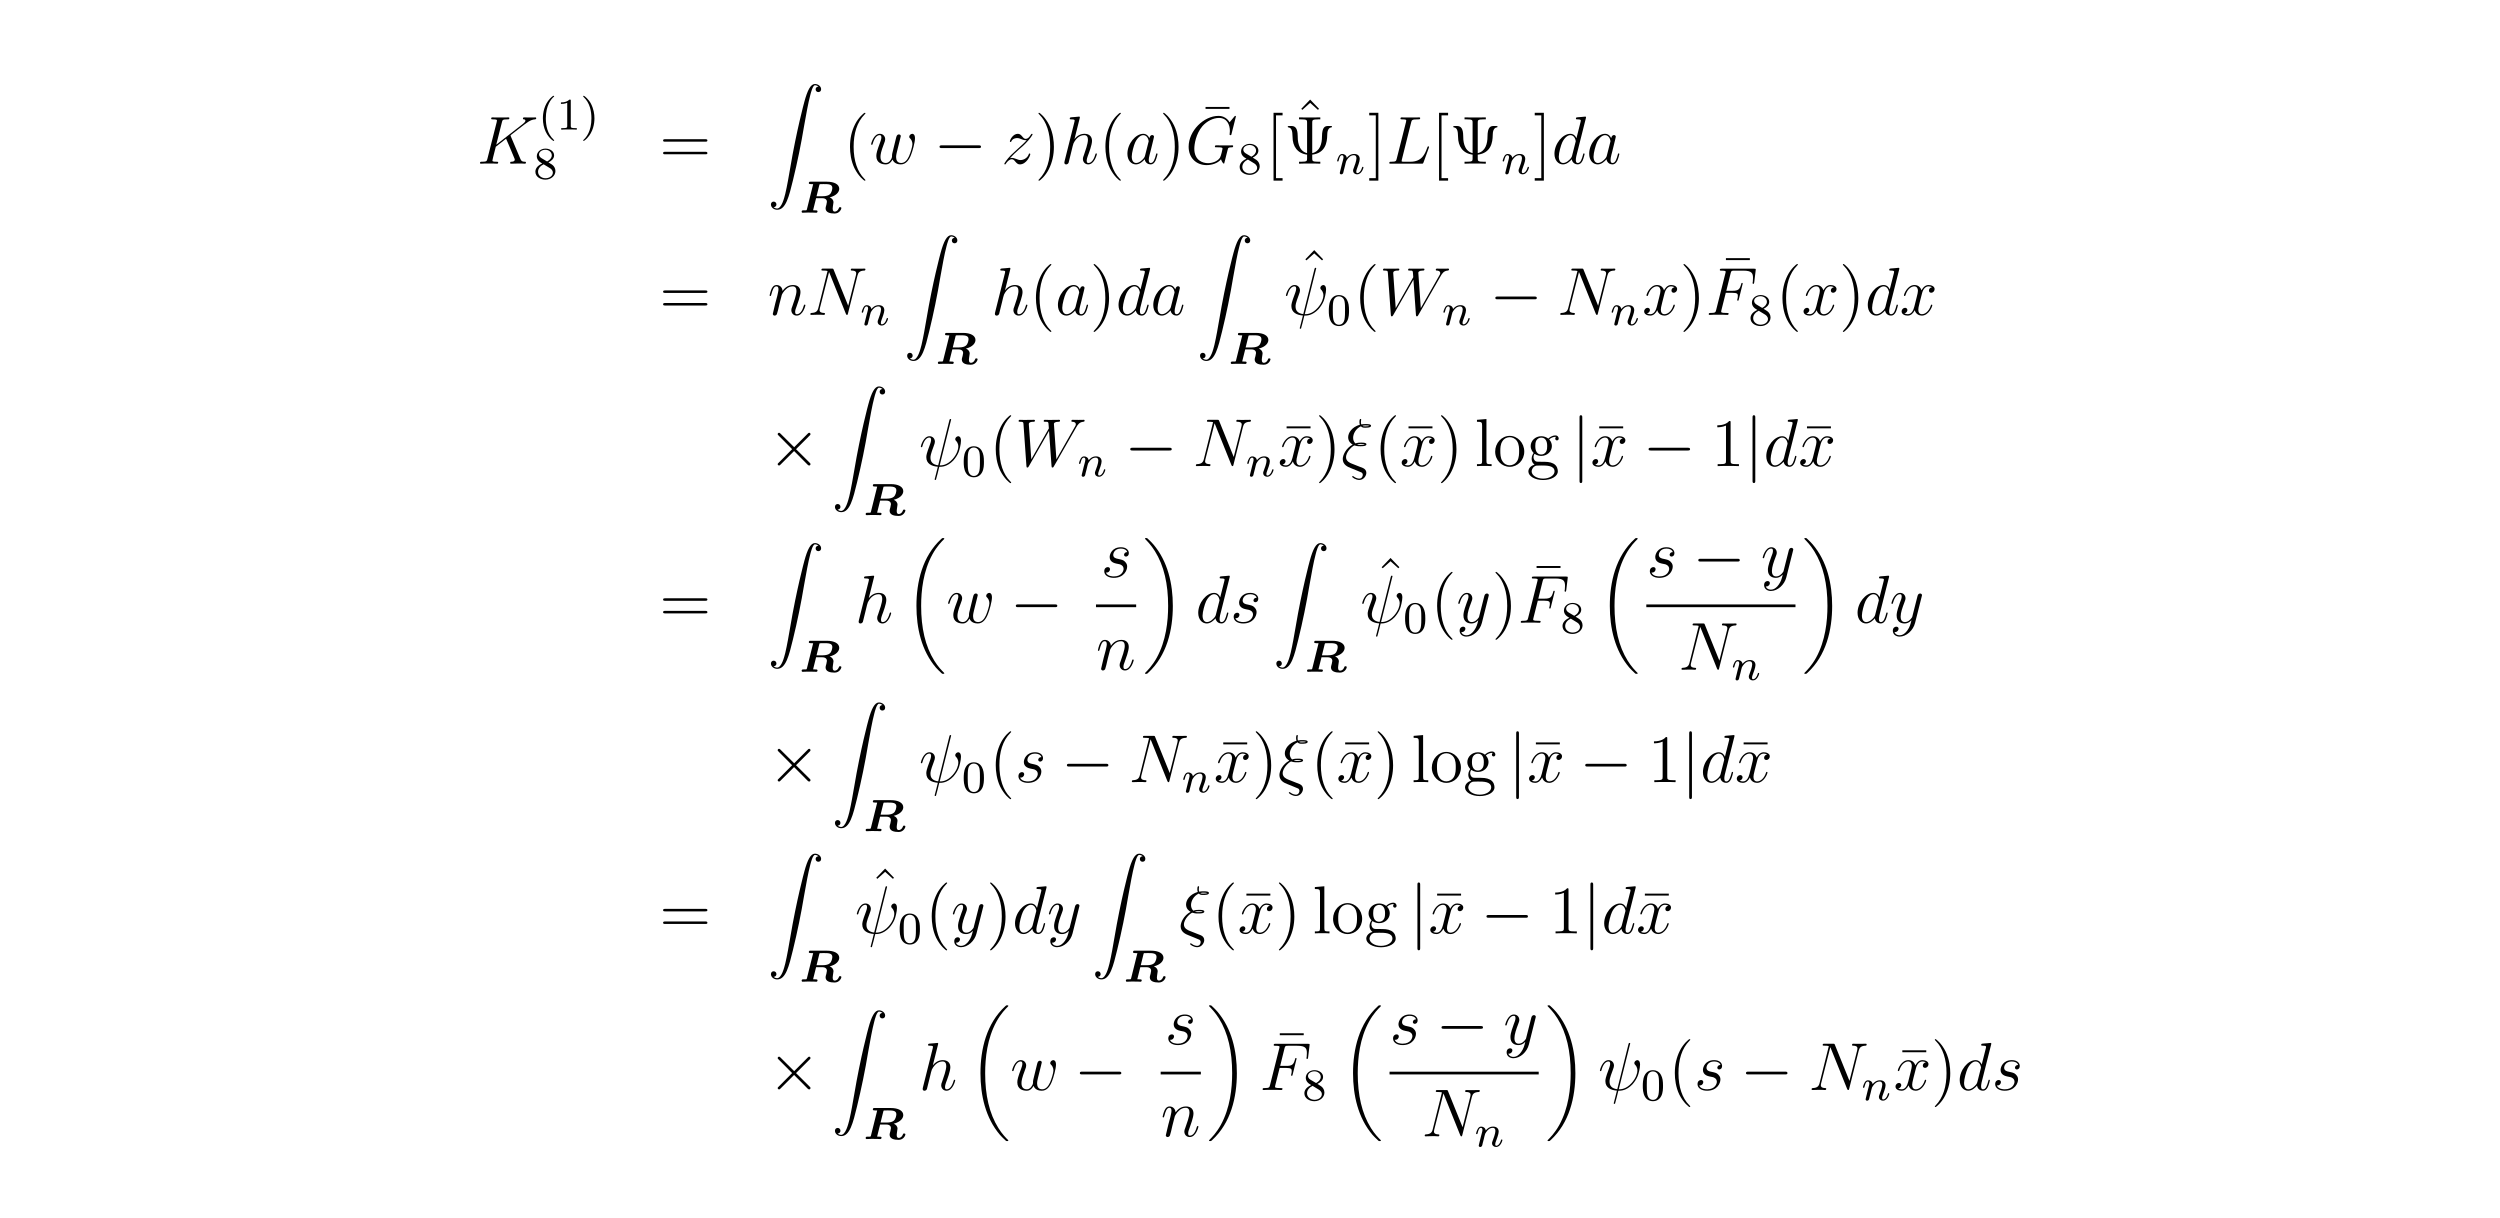 <?xml version="1.0" encoding="UTF-8"?>
<svg xmlns="http://www.w3.org/2000/svg" xmlns:xlink="http://www.w3.org/1999/xlink" width="440.45pt" height="214.5pt" viewBox="0 0 440.45 214.5" version="1.2">
<defs>
<g>
<symbol overflow="visible" id="glyph0-0">
<path style="stroke:none;" d=""/>
</symbol>
<symbol overflow="visible" id="glyph0-1">
<path style="stroke:none;" d="M 5.969 -4.828 C 5.969 -4.859 5.922 -4.953 5.922 -5 C 5.922 -5.016 5.922 -5.016 6.125 -5.172 L 7.297 -6.078 C 8.891 -7.328 9.422 -7.75 10.25 -7.812 C 10.328 -7.828 10.453 -7.828 10.453 -8.031 C 10.453 -8.109 10.406 -8.156 10.312 -8.156 C 10.188 -8.156 10.047 -8.141 9.906 -8.141 L 9.453 -8.141 C 9.078 -8.141 8.688 -8.156 8.328 -8.156 C 8.25 -8.156 8.109 -8.156 8.109 -7.953 C 8.109 -7.828 8.188 -7.812 8.266 -7.812 C 8.391 -7.812 8.547 -7.75 8.547 -7.594 C 8.547 -7.344 8.188 -7.062 8.094 -7 L 3.406 -3.344 L 4.406 -7.297 C 4.5 -7.703 4.531 -7.812 5.375 -7.812 C 5.609 -7.812 5.719 -7.812 5.719 -8.047 C 5.719 -8.156 5.594 -8.156 5.531 -8.156 C 5.312 -8.156 5.062 -8.141 4.844 -8.141 L 3.438 -8.141 C 3.219 -8.141 2.953 -8.156 2.734 -8.156 C 2.641 -8.156 2.516 -8.156 2.516 -7.938 C 2.516 -7.812 2.625 -7.812 2.797 -7.812 C 3.531 -7.812 3.531 -7.719 3.531 -7.594 C 3.531 -7.562 3.531 -7.5 3.484 -7.312 L 1.859 -0.891 C 1.75 -0.469 1.734 -0.344 0.891 -0.344 C 0.672 -0.344 0.547 -0.344 0.547 -0.125 C 0.547 0 0.656 0 0.734 0 C 0.953 0 1.188 -0.031 1.422 -0.031 L 2.828 -0.031 C 3.047 -0.031 3.297 0 3.531 0 C 3.625 0 3.75 0 3.75 -0.234 C 3.75 -0.344 3.641 -0.344 3.469 -0.344 C 2.734 -0.344 2.734 -0.438 2.734 -0.562 C 2.734 -0.641 2.812 -0.938 2.859 -1.141 L 3.328 -2.984 L 5.141 -4.406 C 5.484 -3.641 6.125 -2.109 6.609 -0.938 C 6.641 -0.875 6.672 -0.797 6.672 -0.719 C 6.672 -0.359 6.188 -0.344 6.078 -0.344 C 5.969 -0.344 5.859 -0.344 5.859 -0.125 C 5.859 0 5.984 0 6.031 0 C 6.438 0 6.891 -0.031 7.297 -0.031 L 7.875 -0.031 C 8.062 -0.031 8.266 0 8.438 0 C 8.516 0 8.641 0 8.641 -0.234 C 8.641 -0.344 8.531 -0.344 8.422 -0.344 C 7.969 -0.359 7.812 -0.453 7.641 -0.891 Z M 5.969 -4.828 "/>
</symbol>
<symbol overflow="visible" id="glyph0-2">
<path style="stroke:none;" d="M 4.109 -0.734 C 4.375 -0.016 5.109 0.125 5.562 0.125 C 6.484 0.125 7.016 -0.672 7.344 -1.5 C 7.625 -2.188 8.062 -3.766 8.062 -4.469 C 8.062 -5.203 7.703 -5.266 7.594 -5.266 C 7.297 -5.266 7.047 -4.984 7.047 -4.75 C 7.047 -4.609 7.125 -4.516 7.188 -4.469 C 7.297 -4.359 7.609 -4.047 7.609 -3.422 C 7.609 -3.016 7.266 -1.891 7.016 -1.328 C 6.688 -0.594 6.234 -0.125 5.625 -0.125 C 4.953 -0.125 4.734 -0.625 4.734 -1.172 C 4.734 -1.516 4.844 -1.938 4.891 -2.141 L 5.391 -4.141 C 5.453 -4.391 5.562 -4.812 5.562 -4.859 C 5.562 -5.031 5.422 -5.156 5.234 -5.156 C 4.891 -5.156 4.812 -4.859 4.734 -4.562 C 4.609 -4.094 4.109 -2.078 4.062 -1.812 C 4.016 -1.609 4.016 -1.484 4.016 -1.219 C 4.016 -0.938 3.641 -0.484 3.625 -0.453 C 3.484 -0.328 3.297 -0.125 2.922 -0.125 C 1.984 -0.125 1.984 -1.016 1.984 -1.219 C 1.984 -1.609 2.062 -2.125 2.609 -3.547 C 2.75 -3.922 2.812 -4.078 2.812 -4.312 C 2.812 -4.812 2.453 -5.266 1.859 -5.266 C 0.766 -5.266 0.328 -3.531 0.328 -3.438 C 0.328 -3.391 0.375 -3.328 0.453 -3.328 C 0.562 -3.328 0.578 -3.375 0.625 -3.547 C 0.922 -4.609 1.391 -5.031 1.828 -5.031 C 1.953 -5.031 2.141 -5.016 2.141 -4.641 C 2.141 -4.578 2.141 -4.328 1.938 -3.797 C 1.375 -2.312 1.25 -1.812 1.25 -1.359 C 1.25 -0.109 2.281 0.125 2.891 0.125 C 3.094 0.125 3.641 0.125 4.109 -0.734 Z M 4.109 -0.734 "/>
</symbol>
<symbol overflow="visible" id="glyph0-3">
<path style="stroke:none;" d="M 1.516 -0.969 C 2.031 -1.547 2.453 -1.922 3.047 -2.469 C 3.766 -3.078 4.078 -3.375 4.25 -3.562 C 5.078 -4.391 5.5 -5.078 5.5 -5.172 C 5.5 -5.266 5.406 -5.266 5.375 -5.266 C 5.297 -5.266 5.266 -5.219 5.219 -5.141 C 4.906 -4.625 4.625 -4.375 4.312 -4.375 C 4.062 -4.375 3.938 -4.484 3.703 -4.766 C 3.453 -5.062 3.25 -5.266 2.906 -5.266 C 2.031 -5.266 1.5 -4.188 1.5 -3.938 C 1.5 -3.891 1.516 -3.828 1.625 -3.828 C 1.719 -3.828 1.734 -3.875 1.766 -3.953 C 1.969 -4.438 2.547 -4.516 2.766 -4.516 C 3.031 -4.516 3.266 -4.438 3.516 -4.328 C 3.969 -4.141 4.156 -4.141 4.281 -4.141 C 4.359 -4.141 4.406 -4.141 4.469 -4.141 C 4.078 -3.688 3.438 -3.109 2.891 -2.625 L 1.688 -1.5 C 0.953 -0.766 0.516 -0.062 0.516 0.031 C 0.516 0.094 0.578 0.125 0.641 0.125 C 0.719 0.125 0.734 0.109 0.812 -0.031 C 1 -0.328 1.391 -0.781 1.828 -0.781 C 2.078 -0.781 2.203 -0.688 2.438 -0.391 C 2.672 -0.125 2.875 0.125 3.25 0.125 C 4.422 0.125 5.094 -1.406 5.094 -1.672 C 5.094 -1.719 5.078 -1.797 4.953 -1.797 C 4.859 -1.797 4.859 -1.75 4.812 -1.625 C 4.547 -0.922 3.844 -0.641 3.375 -0.641 C 3.125 -0.641 2.891 -0.719 2.641 -0.828 C 2.156 -1.016 2.031 -1.016 1.875 -1.016 C 1.75 -1.016 1.625 -1.016 1.516 -0.969 Z M 1.516 -0.969 "/>
</symbol>
<symbol overflow="visible" id="glyph0-4">
<path style="stroke:none;" d="M 3.359 -8 C 3.375 -8.047 3.391 -8.109 3.391 -8.172 C 3.391 -8.297 3.281 -8.297 3.25 -8.297 C 3.234 -8.297 2.656 -8.25 2.594 -8.234 C 2.391 -8.219 2.219 -8.203 2 -8.188 C 1.703 -8.156 1.609 -8.156 1.609 -7.938 C 1.609 -7.812 1.703 -7.812 1.875 -7.812 C 2.469 -7.812 2.469 -7.703 2.469 -7.594 C 2.469 -7.516 2.453 -7.422 2.438 -7.391 L 0.703 -0.469 C 0.656 -0.281 0.656 -0.266 0.656 -0.188 C 0.656 0.078 0.859 0.125 0.984 0.125 C 1.188 0.125 1.344 -0.031 1.406 -0.172 L 1.938 -2.328 C 2 -2.594 2.062 -2.844 2.125 -3.109 C 2.266 -3.609 2.266 -3.625 2.484 -3.969 C 2.719 -4.312 3.25 -5.031 4.172 -5.031 C 4.656 -5.031 4.812 -4.672 4.812 -4.203 C 4.812 -3.531 4.344 -2.219 4.094 -1.5 C 3.984 -1.219 3.922 -1.062 3.922 -0.844 C 3.922 -0.312 4.297 0.125 4.859 0.125 C 5.969 0.125 6.391 -1.641 6.391 -1.703 C 6.391 -1.766 6.344 -1.812 6.281 -1.812 C 6.172 -1.812 6.156 -1.781 6.094 -1.578 C 5.828 -0.625 5.375 -0.125 4.906 -0.125 C 4.781 -0.125 4.594 -0.125 4.594 -0.516 C 4.594 -0.828 4.734 -1.203 4.781 -1.344 C 5 -1.906 5.531 -3.328 5.531 -4.016 C 5.531 -4.734 5.109 -5.266 4.203 -5.266 C 3.531 -5.266 2.922 -4.953 2.438 -4.328 Z M 3.359 -8 "/>
</symbol>
<symbol overflow="visible" id="glyph0-5">
<path style="stroke:none;" d="M 3.594 -1.422 C 3.531 -1.219 3.531 -1.188 3.375 -0.969 C 3.109 -0.641 2.578 -0.125 2.016 -0.125 C 1.531 -0.125 1.25 -0.562 1.25 -1.266 C 1.25 -1.922 1.625 -3.266 1.859 -3.766 C 2.266 -4.609 2.828 -5.031 3.281 -5.031 C 4.078 -5.031 4.234 -4.047 4.234 -3.953 C 4.234 -3.938 4.203 -3.797 4.188 -3.766 Z M 4.359 -4.484 C 4.234 -4.797 3.906 -5.266 3.281 -5.266 C 1.938 -5.266 0.484 -3.531 0.484 -1.75 C 0.484 -0.578 1.172 0.125 1.984 0.125 C 2.641 0.125 3.203 -0.391 3.531 -0.781 C 3.656 -0.078 4.219 0.125 4.578 0.125 C 4.938 0.125 5.219 -0.094 5.438 -0.531 C 5.625 -0.938 5.797 -1.656 5.797 -1.703 C 5.797 -1.766 5.75 -1.812 5.672 -1.812 C 5.562 -1.812 5.562 -1.75 5.516 -1.578 C 5.328 -0.875 5.109 -0.125 4.609 -0.125 C 4.266 -0.125 4.25 -0.438 4.25 -0.672 C 4.25 -0.938 4.281 -1.078 4.391 -1.547 C 4.469 -1.844 4.531 -2.109 4.625 -2.453 C 5.062 -4.25 5.172 -4.672 5.172 -4.75 C 5.172 -4.906 5.047 -5.047 4.859 -5.047 C 4.484 -5.047 4.391 -4.625 4.359 -4.484 Z M 4.359 -4.484 "/>
</symbol>
<symbol overflow="visible" id="glyph0-6">
<path style="stroke:none;" d="M 8.922 -8.312 C 8.922 -8.422 8.828 -8.422 8.812 -8.422 C 8.781 -8.422 8.734 -8.422 8.641 -8.297 L 7.812 -7.297 C 7.75 -7.406 7.516 -7.812 7.047 -8.094 C 6.531 -8.422 6.031 -8.422 5.844 -8.422 C 3.281 -8.422 0.594 -5.812 0.594 -2.984 C 0.594 -1.016 1.953 0.25 3.75 0.25 C 4.609 0.25 5.703 -0.031 6.297 -0.781 C 6.438 -0.328 6.688 -0.016 6.781 -0.016 C 6.844 -0.016 6.844 -0.047 6.859 -0.047 C 6.875 -0.078 6.969 -0.484 7.031 -0.703 L 7.219 -1.469 C 7.312 -1.859 7.359 -2.031 7.453 -2.391 C 7.562 -2.844 7.594 -2.875 8.25 -2.891 C 8.297 -2.891 8.438 -2.891 8.438 -3.125 C 8.438 -3.234 8.312 -3.234 8.281 -3.234 C 8.078 -3.234 7.859 -3.219 7.641 -3.219 L 7 -3.219 C 6.484 -3.219 5.969 -3.234 5.469 -3.234 C 5.359 -3.234 5.219 -3.234 5.219 -3.031 C 5.219 -2.906 5.312 -2.906 5.312 -2.891 L 5.625 -2.891 C 6.562 -2.891 6.562 -2.797 6.562 -2.625 C 6.562 -2.609 6.328 -1.406 6.109 -1.047 C 5.656 -0.375 4.703 -0.094 4 -0.094 C 3.078 -0.094 1.594 -0.578 1.594 -2.641 C 1.594 -3.438 1.875 -5.266 3.031 -6.625 C 3.797 -7.484 4.906 -8.062 5.953 -8.062 C 7.359 -8.062 7.859 -6.859 7.859 -5.766 C 7.859 -5.562 7.812 -5.312 7.812 -5.141 C 7.812 -5.031 7.938 -5.031 7.969 -5.031 C 8.109 -5.031 8.109 -5.047 8.156 -5.266 Z M 8.922 -8.312 "/>
</symbol>
<symbol overflow="visible" id="glyph0-7">
<path style="stroke:none;" d="M 4.391 -7.25 C 4.5 -7.703 4.531 -7.812 5.578 -7.812 C 5.906 -7.812 5.984 -7.812 5.984 -8.047 C 5.984 -8.156 5.859 -8.156 5.812 -8.156 C 5.562 -8.156 5.297 -8.141 5.062 -8.141 L 3.453 -8.141 C 3.234 -8.141 2.969 -8.156 2.734 -8.156 C 2.641 -8.156 2.516 -8.156 2.516 -7.938 C 2.516 -7.812 2.625 -7.812 2.797 -7.812 C 3.531 -7.812 3.531 -7.719 3.531 -7.594 C 3.531 -7.562 3.531 -7.5 3.484 -7.312 L 1.859 -0.891 C 1.75 -0.469 1.734 -0.344 0.891 -0.344 C 0.672 -0.344 0.547 -0.344 0.547 -0.125 C 0.547 0 0.625 0 0.859 0 L 6.219 0 C 6.484 0 6.484 -0.016 6.578 -0.234 L 7.5 -2.766 C 7.516 -2.828 7.547 -2.906 7.547 -2.938 C 7.547 -3.016 7.484 -3.062 7.422 -3.062 C 7.406 -3.062 7.344 -3.062 7.328 -3.016 C 7.297 -3 7.297 -2.969 7.203 -2.75 C 6.828 -1.703 6.281 -0.344 4.266 -0.344 L 3.125 -0.344 C 2.953 -0.344 2.922 -0.344 2.859 -0.359 C 2.719 -0.375 2.719 -0.391 2.719 -0.484 C 2.719 -0.578 2.734 -0.641 2.766 -0.75 Z M 4.391 -7.25 "/>
</symbol>
<symbol overflow="visible" id="glyph0-8">
<path style="stroke:none;" d="M 6.016 -8 C 6.031 -8.047 6.047 -8.109 6.047 -8.172 C 6.047 -8.297 5.922 -8.297 5.906 -8.297 C 5.891 -8.297 5.312 -8.25 5.25 -8.234 C 5.047 -8.219 4.859 -8.203 4.656 -8.188 C 4.344 -8.156 4.266 -8.156 4.266 -7.938 C 4.266 -7.812 4.359 -7.812 4.531 -7.812 C 5.109 -7.812 5.125 -7.703 5.125 -7.594 C 5.125 -7.516 5.109 -7.422 5.094 -7.391 L 4.359 -4.484 C 4.234 -4.797 3.906 -5.266 3.281 -5.266 C 1.938 -5.266 0.484 -3.531 0.484 -1.75 C 0.484 -0.578 1.172 0.125 1.984 0.125 C 2.641 0.125 3.203 -0.391 3.531 -0.781 C 3.656 -0.078 4.219 0.125 4.578 0.125 C 4.938 0.125 5.219 -0.094 5.438 -0.531 C 5.625 -0.938 5.797 -1.656 5.797 -1.703 C 5.797 -1.766 5.75 -1.812 5.672 -1.812 C 5.562 -1.812 5.562 -1.75 5.516 -1.578 C 5.328 -0.875 5.109 -0.125 4.609 -0.125 C 4.266 -0.125 4.25 -0.438 4.25 -0.672 C 4.25 -0.719 4.25 -0.969 4.328 -1.297 Z M 3.594 -1.422 C 3.531 -1.219 3.531 -1.188 3.375 -0.969 C 3.109 -0.641 2.578 -0.125 2.016 -0.125 C 1.531 -0.125 1.25 -0.562 1.25 -1.266 C 1.25 -1.922 1.625 -3.266 1.859 -3.766 C 2.266 -4.609 2.828 -5.031 3.281 -5.031 C 4.078 -5.031 4.234 -4.047 4.234 -3.953 C 4.234 -3.938 4.203 -3.797 4.188 -3.766 Z M 3.594 -1.422 "/>
</symbol>
<symbol overflow="visible" id="glyph0-9">
<path style="stroke:none;" d="M 2.469 -3.5 C 2.484 -3.578 2.781 -4.172 3.234 -4.547 C 3.531 -4.844 3.938 -5.031 4.406 -5.031 C 4.891 -5.031 5.062 -4.672 5.062 -4.203 C 5.062 -3.516 4.562 -2.156 4.328 -1.5 C 4.219 -1.219 4.156 -1.062 4.156 -0.844 C 4.156 -0.312 4.531 0.125 5.109 0.125 C 6.219 0.125 6.641 -1.641 6.641 -1.703 C 6.641 -1.766 6.594 -1.812 6.516 -1.812 C 6.406 -1.812 6.391 -1.781 6.328 -1.578 C 6.062 -0.594 5.609 -0.125 5.141 -0.125 C 5.016 -0.125 4.828 -0.125 4.828 -0.516 C 4.828 -0.812 4.953 -1.172 5.031 -1.344 C 5.266 -2 5.766 -3.328 5.766 -4.016 C 5.766 -4.734 5.359 -5.266 4.453 -5.266 C 3.375 -5.266 2.828 -4.516 2.609 -4.219 C 2.562 -4.906 2.078 -5.266 1.547 -5.266 C 1.172 -5.266 0.906 -5.047 0.703 -4.641 C 0.484 -4.203 0.328 -3.484 0.328 -3.438 C 0.328 -3.391 0.375 -3.328 0.453 -3.328 C 0.547 -3.328 0.562 -3.344 0.641 -3.625 C 0.828 -4.344 1.047 -5.031 1.516 -5.031 C 1.797 -5.031 1.891 -4.844 1.891 -4.484 C 1.891 -4.219 1.766 -3.75 1.688 -3.375 L 1.344 -2.094 C 1.297 -1.859 1.172 -1.328 1.109 -1.109 C 1.031 -0.797 0.891 -0.234 0.891 -0.172 C 0.891 -0.016 1.031 0.125 1.203 0.125 C 1.344 0.125 1.516 0.047 1.609 -0.125 C 1.641 -0.188 1.75 -0.609 1.812 -0.844 L 2.062 -1.922 Z M 2.469 -3.5 "/>
</symbol>
<symbol overflow="visible" id="glyph0-10">
<path style="stroke:none;" d="M 8.844 -6.906 C 8.984 -7.422 9.172 -7.781 10.078 -7.812 C 10.109 -7.812 10.25 -7.828 10.25 -8.031 C 10.25 -8.156 10.141 -8.156 10.094 -8.156 C 9.859 -8.156 9.25 -8.141 9.016 -8.141 L 8.438 -8.141 C 8.266 -8.141 8.062 -8.156 7.891 -8.156 C 7.812 -8.156 7.672 -8.156 7.672 -7.938 C 7.672 -7.812 7.766 -7.812 7.859 -7.812 C 8.578 -7.797 8.625 -7.516 8.625 -7.297 C 8.625 -7.203 8.609 -7.156 8.578 -7 L 7.219 -1.609 L 4.656 -7.953 C 4.578 -8.156 4.562 -8.156 4.297 -8.156 L 2.844 -8.156 C 2.609 -8.156 2.5 -8.156 2.5 -7.938 C 2.5 -7.812 2.578 -7.812 2.812 -7.812 C 2.875 -7.812 3.578 -7.812 3.578 -7.703 C 3.578 -7.688 3.547 -7.594 3.531 -7.547 L 1.953 -1.219 C 1.812 -0.641 1.516 -0.375 0.734 -0.344 C 0.672 -0.344 0.547 -0.328 0.547 -0.125 C 0.547 0 0.672 0 0.703 0 C 0.938 0 1.547 -0.031 1.797 -0.031 L 2.359 -0.031 C 2.531 -0.031 2.734 0 2.906 0 C 2.984 0 3.125 0 3.125 -0.234 C 3.125 -0.328 3 -0.344 2.953 -0.344 C 2.562 -0.359 2.172 -0.438 2.172 -0.859 C 2.172 -0.953 2.203 -1.062 2.219 -1.156 L 3.844 -7.547 C 3.906 -7.438 3.906 -7.406 3.953 -7.297 L 6.797 -0.219 C 6.859 -0.078 6.891 0 7 0 C 7.109 0 7.125 -0.031 7.172 -0.234 Z M 8.844 -6.906 "/>
</symbol>
<symbol overflow="visible" id="glyph0-11">
<path style="stroke:none;" d="M 5.625 -8.016 C 5.625 -8.016 5.672 -8.172 5.672 -8.188 C 5.672 -8.297 5.562 -8.297 5.531 -8.297 C 5.422 -8.297 5.422 -8.234 5.359 -8.062 L 3.391 -0.141 C 2.406 -0.266 2.031 -0.766 2.031 -1.484 C 2.031 -1.75 2.031 -2.016 2.594 -3.5 C 2.75 -3.938 2.812 -4.094 2.812 -4.297 C 2.812 -4.844 2.422 -5.266 1.859 -5.266 C 0.766 -5.266 0.328 -3.531 0.328 -3.438 C 0.328 -3.391 0.375 -3.328 0.453 -3.328 C 0.562 -3.328 0.578 -3.375 0.625 -3.547 C 0.906 -4.594 1.391 -5.031 1.828 -5.031 C 1.938 -5.031 2.141 -5.016 2.141 -4.641 C 2.141 -4.594 2.141 -4.328 1.938 -3.797 C 1.297 -2.109 1.297 -1.844 1.297 -1.562 C 1.297 -0.422 2.25 0.031 3.328 0.109 C 3.234 0.484 3.141 0.859 3.047 1.234 C 2.859 1.953 2.766 2.281 2.766 2.328 C 2.766 2.438 2.875 2.438 2.906 2.438 C 2.922 2.438 2.969 2.438 3 2.391 C 3.047 2.344 3.531 0.328 3.578 0.125 C 4.031 0.125 4.969 0.125 6.047 -0.984 C 6.438 -1.422 6.797 -1.969 7 -2.484 C 7.125 -2.797 7.406 -3.859 7.406 -4.469 C 7.406 -5.188 7.047 -5.266 6.938 -5.266 C 6.641 -5.266 6.391 -4.984 6.391 -4.75 C 6.391 -4.609 6.469 -4.516 6.516 -4.469 C 6.625 -4.359 6.938 -4.047 6.938 -3.422 C 6.938 -2.984 6.703 -2.109 5.938 -1.25 C 4.938 -0.125 4.016 -0.125 3.656 -0.125 Z M 5.625 -8.016 "/>
</symbol>
<symbol overflow="visible" id="glyph0-12">
<path style="stroke:none;" d="M 10.797 -6.844 C 11.062 -7.297 11.328 -7.75 12.047 -7.812 C 12.156 -7.828 12.266 -7.844 12.266 -8.031 C 12.266 -8.156 12.156 -8.156 12.125 -8.156 C 12.094 -8.156 12.016 -8.141 11.219 -8.141 C 10.859 -8.141 10.5 -8.156 10.141 -8.156 C 10.078 -8.156 9.938 -8.156 9.938 -7.938 C 9.938 -7.828 10.031 -7.812 10.094 -7.812 C 10.344 -7.812 10.719 -7.734 10.719 -7.359 C 10.719 -7.203 10.672 -7.125 10.547 -6.922 L 7.297 -1.203 L 6.859 -7.438 C 6.859 -7.578 7 -7.812 7.656 -7.812 C 7.812 -7.812 7.938 -7.812 7.938 -8.047 C 7.938 -8.156 7.812 -8.156 7.75 -8.156 C 7.344 -8.156 6.891 -8.141 6.469 -8.141 L 5.844 -8.141 C 5.672 -8.141 5.453 -8.156 5.266 -8.156 C 5.203 -8.156 5.062 -8.156 5.062 -7.938 C 5.062 -7.812 5.141 -7.812 5.344 -7.812 C 5.891 -7.812 5.891 -7.812 5.938 -7.078 L 5.969 -6.641 L 2.875 -1.203 L 2.438 -7.375 C 2.438 -7.5 2.438 -7.812 3.25 -7.812 C 3.375 -7.812 3.516 -7.812 3.516 -8.031 C 3.516 -8.156 3.406 -8.156 3.328 -8.156 C 2.922 -8.156 2.469 -8.141 2.047 -8.141 L 1.422 -8.141 C 1.25 -8.141 1.031 -8.156 0.844 -8.156 C 0.781 -8.156 0.641 -8.156 0.641 -7.938 C 0.641 -7.812 0.734 -7.812 0.891 -7.812 C 1.453 -7.812 1.469 -7.75 1.5 -7.359 L 2.016 -0.031 C 2.031 0.172 2.047 0.25 2.188 0.25 C 2.312 0.25 2.328 0.203 2.438 0.031 L 6 -6.203 L 6.438 -0.031 C 6.453 0.172 6.469 0.25 6.609 0.25 C 6.734 0.25 6.766 0.188 6.859 0.031 Z M 10.797 -6.844 "/>
</symbol>
<symbol overflow="visible" id="glyph0-13">
<path style="stroke:none;" d="M 5.672 -4.875 C 5.281 -4.812 5.141 -4.516 5.141 -4.297 C 5.141 -4 5.359 -3.906 5.531 -3.906 C 5.891 -3.906 6.141 -4.219 6.141 -4.547 C 6.141 -5.047 5.562 -5.266 5.062 -5.266 C 4.344 -5.266 3.938 -4.547 3.828 -4.328 C 3.547 -5.219 2.812 -5.266 2.594 -5.266 C 1.375 -5.266 0.734 -3.703 0.734 -3.438 C 0.734 -3.391 0.781 -3.328 0.859 -3.328 C 0.953 -3.328 0.984 -3.406 1 -3.453 C 1.406 -4.781 2.219 -5.031 2.562 -5.031 C 3.094 -5.031 3.203 -4.531 3.203 -4.25 C 3.203 -3.984 3.125 -3.703 2.984 -3.125 L 2.578 -1.5 C 2.406 -0.781 2.062 -0.125 1.422 -0.125 C 1.359 -0.125 1.062 -0.125 0.812 -0.281 C 1.25 -0.359 1.344 -0.719 1.344 -0.859 C 1.344 -1.094 1.156 -1.25 0.938 -1.25 C 0.641 -1.25 0.328 -0.984 0.328 -0.609 C 0.328 -0.109 0.891 0.125 1.406 0.125 C 1.984 0.125 2.391 -0.328 2.641 -0.828 C 2.828 -0.125 3.438 0.125 3.875 0.125 C 5.094 0.125 5.734 -1.453 5.734 -1.703 C 5.734 -1.766 5.688 -1.812 5.625 -1.812 C 5.516 -1.812 5.5 -1.75 5.469 -1.656 C 5.141 -0.609 4.453 -0.125 3.906 -0.125 C 3.484 -0.125 3.266 -0.438 3.266 -0.922 C 3.266 -1.188 3.312 -1.375 3.5 -2.156 L 3.922 -3.797 C 4.094 -4.5 4.5 -5.031 5.062 -5.031 C 5.078 -5.031 5.422 -5.031 5.672 -4.875 Z M 5.672 -4.875 "/>
</symbol>
<symbol overflow="visible" id="glyph0-14">
<path style="stroke:none;" d="M 3.547 -3.891 L 4.703 -3.891 C 5.609 -3.891 5.672 -3.688 5.672 -3.344 C 5.672 -3.188 5.656 -3.031 5.594 -2.766 C 5.562 -2.719 5.562 -2.656 5.562 -2.625 C 5.562 -2.547 5.609 -2.5 5.688 -2.5 C 5.781 -2.5 5.797 -2.547 5.844 -2.734 L 6.531 -5.516 C 6.531 -5.562 6.5 -5.641 6.422 -5.641 C 6.312 -5.641 6.297 -5.594 6.25 -5.391 C 6 -4.5 5.766 -4.25 4.719 -4.25 L 3.641 -4.25 L 4.406 -7.344 C 4.516 -7.75 4.547 -7.797 5.031 -7.797 L 6.641 -7.797 C 8.125 -7.797 8.344 -7.344 8.344 -6.5 C 8.344 -6.438 8.344 -6.172 8.312 -5.859 C 8.297 -5.812 8.266 -5.656 8.266 -5.609 C 8.266 -5.516 8.328 -5.469 8.406 -5.469 C 8.484 -5.469 8.531 -5.516 8.562 -5.734 L 8.812 -7.828 C 8.812 -7.859 8.828 -7.984 8.828 -8.016 C 8.828 -8.141 8.719 -8.141 8.516 -8.141 L 2.844 -8.141 C 2.625 -8.141 2.5 -8.141 2.5 -7.922 C 2.5 -7.797 2.578 -7.797 2.781 -7.797 C 3.531 -7.797 3.531 -7.703 3.531 -7.578 C 3.531 -7.516 3.516 -7.469 3.484 -7.344 L 1.859 -0.891 C 1.75 -0.469 1.734 -0.344 0.891 -0.344 C 0.672 -0.344 0.547 -0.344 0.547 -0.125 C 0.547 0 0.656 0 0.734 0 C 0.953 0 1.188 -0.031 1.422 -0.031 L 2.969 -0.031 C 3.234 -0.031 3.531 0 3.797 0 C 3.891 0 4.047 0 4.047 -0.219 C 4.047 -0.344 3.969 -0.344 3.703 -0.344 C 2.766 -0.344 2.734 -0.438 2.734 -0.609 C 2.734 -0.672 2.766 -0.766 2.781 -0.844 Z M 3.547 -3.891 "/>
</symbol>
<symbol overflow="visible" id="glyph0-15">
<path style="stroke:none;" d="M 3.125 0.062 L 1.859 -0.438 C 1.547 -0.562 0.844 -0.844 0.844 -1.562 C 0.844 -2.594 2.094 -3.641 2.344 -3.641 C 2.359 -3.641 2.469 -3.609 2.516 -3.594 C 2.828 -3.5 3.141 -3.5 3.359 -3.5 C 3.734 -3.5 4.438 -3.5 4.438 -3.844 C 4.438 -4.109 4 -4.141 3.484 -4.141 C 3.25 -4.141 2.922 -4.141 2.5 -4 C 2.219 -4.25 2.094 -4.625 2.094 -4.984 C 2.094 -5.641 2.516 -6.578 3.469 -7.016 C 3.688 -6.766 3.969 -6.766 4.219 -6.766 C 4.516 -6.766 5.25 -6.766 5.25 -7.109 C 5.25 -7.406 4.672 -7.406 4.297 -7.406 C 4.047 -7.406 3.875 -7.406 3.531 -7.344 C 3.484 -7.5 3.469 -7.516 3.469 -7.781 C 3.469 -8 3.516 -8.156 3.516 -8.203 C 3.516 -8.266 3.453 -8.312 3.391 -8.312 C 3.203 -8.312 3.203 -7.875 3.203 -7.781 C 3.203 -7.609 3.219 -7.453 3.281 -7.297 C 1.859 -6.875 1.219 -5.859 1.219 -5.078 C 1.219 -4.359 1.703 -3.969 2.016 -3.797 C 0.781 -3.125 0.266 -1.906 0.266 -1.25 C 0.266 -0.219 1.203 0.156 1.641 0.328 L 2.719 0.766 C 3.016 0.875 3.5 1.078 3.578 1.125 C 3.703 1.203 3.797 1.344 3.797 1.547 C 3.797 1.797 3.609 2.203 3.188 2.203 C 3.016 2.203 2.625 2.156 2.188 1.828 C 2.109 1.75 2.094 1.75 2.047 1.75 C 1.984 1.75 1.922 1.797 1.922 1.859 C 1.922 2 2.547 2.438 3.188 2.438 C 3.953 2.438 4.422 1.703 4.422 1.188 C 4.422 0.812 4.219 0.516 3.844 0.344 Z M 3.734 -7.109 C 3.938 -7.172 4.141 -7.172 4.297 -7.172 C 4.703 -7.172 4.734 -7.156 4.969 -7.094 C 4.828 -7.047 4.734 -7 4.234 -7 C 4 -7 3.859 -7 3.734 -7.109 Z M 2.781 -3.844 C 3.078 -3.906 3.328 -3.906 3.484 -3.906 C 3.875 -3.906 3.891 -3.891 4.156 -3.844 C 4.031 -3.781 3.922 -3.734 3.406 -3.734 C 3.125 -3.734 3 -3.734 2.781 -3.844 Z M 2.781 -3.844 "/>
</symbol>
<symbol overflow="visible" id="glyph0-16">
<path style="stroke:none;" d="M 2.719 -2.391 C 2.922 -2.359 3.25 -2.281 3.328 -2.266 C 3.484 -2.219 4.016 -2.031 4.016 -1.453 C 4.016 -1.094 3.688 -0.125 2.297 -0.125 C 2.047 -0.125 1.141 -0.156 0.906 -0.812 C 1.391 -0.75 1.625 -1.125 1.625 -1.391 C 1.625 -1.641 1.453 -1.766 1.219 -1.766 C 0.953 -1.766 0.609 -1.562 0.609 -1.031 C 0.609 -0.328 1.328 0.125 2.281 0.125 C 4.094 0.125 4.641 -1.219 4.641 -1.844 C 4.641 -2.016 4.641 -2.359 4.25 -2.734 C 3.953 -3.031 3.672 -3.078 3.031 -3.219 C 2.703 -3.281 2.188 -3.391 2.188 -3.938 C 2.188 -4.172 2.406 -5.031 3.531 -5.031 C 4.047 -5.031 4.531 -4.844 4.656 -4.406 C 4.125 -4.406 4.094 -3.953 4.094 -3.938 C 4.094 -3.688 4.328 -3.625 4.438 -3.625 C 4.609 -3.625 4.938 -3.75 4.938 -4.25 C 4.938 -4.75 4.484 -5.266 3.547 -5.266 C 1.984 -5.266 1.562 -4.047 1.562 -3.547 C 1.562 -2.641 2.453 -2.453 2.719 -2.391 Z M 2.719 -2.391 "/>
</symbol>
<symbol overflow="visible" id="glyph0-17">
<path style="stroke:none;" d="M 3.141 1.344 C 2.828 1.797 2.359 2.203 1.766 2.203 C 1.625 2.203 1.047 2.172 0.875 1.625 C 0.906 1.641 0.969 1.641 0.984 1.641 C 1.344 1.641 1.594 1.328 1.594 1.047 C 1.594 0.781 1.359 0.688 1.188 0.688 C 0.984 0.688 0.578 0.828 0.578 1.406 C 0.578 2.016 1.094 2.438 1.766 2.438 C 2.969 2.438 4.172 1.344 4.5 0.016 L 5.672 -4.656 C 5.688 -4.703 5.719 -4.781 5.719 -4.859 C 5.719 -5.031 5.562 -5.156 5.391 -5.156 C 5.281 -5.156 5.031 -5.109 4.938 -4.75 L 4.047 -1.234 C 4 -1.016 4 -0.984 3.891 -0.859 C 3.656 -0.531 3.266 -0.125 2.688 -0.125 C 2.016 -0.125 1.953 -0.781 1.953 -1.094 C 1.953 -1.781 2.281 -2.703 2.609 -3.562 C 2.734 -3.906 2.812 -4.078 2.812 -4.312 C 2.812 -4.812 2.453 -5.266 1.859 -5.266 C 0.766 -5.266 0.328 -3.531 0.328 -3.438 C 0.328 -3.391 0.375 -3.328 0.453 -3.328 C 0.562 -3.328 0.578 -3.375 0.625 -3.547 C 0.906 -4.547 1.359 -5.031 1.828 -5.031 C 1.938 -5.031 2.141 -5.031 2.141 -4.641 C 2.141 -4.328 2.016 -3.984 1.828 -3.531 C 1.25 -1.953 1.25 -1.562 1.25 -1.281 C 1.25 -0.141 2.062 0.125 2.656 0.125 C 3 0.125 3.438 0.016 3.844 -0.438 L 3.859 -0.422 C 3.688 0.281 3.562 0.75 3.141 1.344 Z M 3.141 1.344 "/>
</symbol>
<symbol overflow="visible" id="glyph1-0">
<path style="stroke:none;" d=""/>
</symbol>
<symbol overflow="visible" id="glyph1-1">
<path style="stroke:none;" d="M 2.656 1.984 C 2.719 1.984 2.812 1.984 2.812 1.891 C 2.812 1.859 2.812 1.859 2.703 1.75 C 1.609 0.719 1.344 -0.75 1.344 -1.984 C 1.344 -4.281 2.281 -5.359 2.688 -5.734 C 2.812 -5.828 2.812 -5.844 2.812 -5.875 C 2.812 -5.922 2.781 -5.969 2.703 -5.969 C 2.578 -5.969 2.172 -5.562 2.109 -5.5 C 1.047 -4.375 0.828 -2.953 0.828 -1.984 C 0.828 -0.203 1.562 1.234 2.656 1.984 Z M 2.656 1.984 "/>
</symbol>
<symbol overflow="visible" id="glyph1-2">
<path style="stroke:none;" d="M 2.5 -5.078 C 2.5 -5.297 2.484 -5.297 2.266 -5.297 C 1.938 -4.984 1.516 -4.797 0.766 -4.797 L 0.766 -4.531 C 0.984 -4.531 1.406 -4.531 1.875 -4.734 L 1.875 -0.656 C 1.875 -0.359 1.844 -0.266 1.094 -0.266 L 0.812 -0.266 L 0.812 0 C 1.141 -0.031 1.828 -0.031 2.188 -0.031 C 2.547 -0.031 3.234 -0.031 3.562 0 L 3.562 -0.266 L 3.281 -0.266 C 2.531 -0.266 2.5 -0.359 2.5 -0.656 Z M 2.5 -5.078 "/>
</symbol>
<symbol overflow="visible" id="glyph1-3">
<path style="stroke:none;" d="M 2.469 -1.984 C 2.469 -2.75 2.328 -3.656 1.844 -4.594 C 1.453 -5.328 0.719 -5.969 0.578 -5.969 C 0.5 -5.969 0.484 -5.922 0.484 -5.875 C 0.484 -5.844 0.484 -5.828 0.578 -5.734 C 1.688 -4.672 1.938 -3.219 1.938 -1.984 C 1.938 0.297 1 1.375 0.594 1.75 C 0.484 1.844 0.484 1.859 0.484 1.891 C 0.484 1.938 0.5 1.984 0.578 1.984 C 0.703 1.984 1.109 1.578 1.172 1.516 C 2.234 0.391 2.469 -1.031 2.469 -1.984 Z M 2.469 -1.984 "/>
</symbol>
<symbol overflow="visible" id="glyph1-4">
<path style="stroke:none;" d="M 2.641 -2.875 C 3.094 -3.094 3.641 -3.484 3.641 -4.109 C 3.641 -4.875 2.859 -5.297 2.125 -5.297 C 1.281 -5.297 0.594 -4.719 0.594 -3.969 C 0.594 -3.672 0.688 -3.406 0.891 -3.172 C 1.031 -3 1.062 -2.984 1.547 -2.672 C 0.562 -2.234 0.344 -1.656 0.344 -1.219 C 0.344 -0.328 1.234 0.172 2.109 0.172 C 3.078 0.172 3.875 -0.5 3.875 -1.344 C 3.875 -1.844 3.609 -2.172 3.469 -2.312 C 3.344 -2.438 3.328 -2.453 2.641 -2.875 Z M 1.406 -3.625 C 1.172 -3.766 0.984 -4 0.984 -4.266 C 0.984 -4.766 1.531 -5.094 2.109 -5.094 C 2.719 -5.094 3.234 -4.672 3.234 -4.109 C 3.234 -3.656 2.875 -3.266 2.406 -3.031 Z M 1.797 -2.531 C 1.828 -2.516 2.734 -1.953 2.875 -1.875 C 3 -1.797 3.422 -1.547 3.422 -1.062 C 3.422 -0.453 2.766 -0.078 2.125 -0.078 C 1.406 -0.078 0.812 -0.562 0.812 -1.219 C 0.812 -1.812 1.25 -2.281 1.797 -2.531 Z M 1.797 -2.531 "/>
</symbol>
<symbol overflow="visible" id="glyph1-5">
<path style="stroke:none;" d="M 3.891 -2.547 C 3.891 -3.391 3.812 -3.906 3.547 -4.422 C 3.203 -5.125 2.547 -5.297 2.109 -5.297 C 1.109 -5.297 0.734 -4.547 0.625 -4.328 C 0.344 -3.75 0.328 -2.953 0.328 -2.547 C 0.328 -2.016 0.344 -1.219 0.734 -0.578 C 1.094 0.016 1.688 0.172 2.109 0.172 C 2.5 0.172 3.172 0.047 3.578 -0.734 C 3.875 -1.312 3.891 -2.031 3.891 -2.547 Z M 2.109 -0.062 C 1.844 -0.062 1.297 -0.188 1.125 -1.016 C 1.031 -1.469 1.031 -2.219 1.031 -2.641 C 1.031 -3.188 1.031 -3.75 1.125 -4.188 C 1.297 -5 1.906 -5.078 2.109 -5.078 C 2.375 -5.078 2.938 -4.938 3.094 -4.219 C 3.188 -3.781 3.188 -3.172 3.188 -2.641 C 3.188 -2.172 3.188 -1.453 3.094 -1 C 2.922 -0.172 2.375 -0.062 2.109 -0.062 Z M 2.109 -0.062 "/>
</symbol>
<symbol overflow="visible" id="glyph2-0">
<path style="stroke:none;" d=""/>
</symbol>
<symbol overflow="visible" id="glyph2-1">
<path style="stroke:none;" d="M 8.062 -3.875 C 8.234 -3.875 8.453 -3.875 8.453 -4.094 C 8.453 -4.312 8.25 -4.312 8.062 -4.312 L 1.031 -4.312 C 0.859 -4.312 0.641 -4.312 0.641 -4.094 C 0.641 -3.875 0.844 -3.875 1.031 -3.875 Z M 8.062 -1.656 C 8.234 -1.656 8.453 -1.656 8.453 -1.859 C 8.453 -2.094 8.25 -2.094 8.062 -2.094 L 1.031 -2.094 C 0.859 -2.094 0.641 -2.094 0.641 -1.875 C 0.641 -1.656 0.844 -1.656 1.031 -1.656 Z M 8.062 -1.656 "/>
</symbol>
<symbol overflow="visible" id="glyph2-2">
<path style="stroke:none;" d="M 3.891 2.906 C 3.891 2.875 3.891 2.844 3.688 2.641 C 2.484 1.438 1.812 -0.531 1.812 -2.969 C 1.812 -5.297 2.375 -7.297 3.766 -8.703 C 3.891 -8.812 3.891 -8.828 3.891 -8.875 C 3.891 -8.938 3.828 -8.969 3.781 -8.969 C 3.625 -8.969 2.641 -8.109 2.062 -6.938 C 1.453 -5.719 1.172 -4.453 1.172 -2.969 C 1.172 -1.906 1.344 -0.484 1.953 0.781 C 2.672 2.219 3.641 3 3.781 3 C 3.828 3 3.891 2.969 3.891 2.906 Z M 3.891 2.906 "/>
</symbol>
<symbol overflow="visible" id="glyph2-3">
<path style="stroke:none;" d="M 3.375 -2.969 C 3.375 -3.891 3.25 -5.359 2.578 -6.75 C 1.875 -8.188 0.891 -8.969 0.766 -8.969 C 0.719 -8.969 0.656 -8.938 0.656 -8.875 C 0.656 -8.828 0.656 -8.812 0.859 -8.609 C 2.062 -7.406 2.719 -5.422 2.719 -2.984 C 2.719 -0.672 2.156 1.328 0.781 2.734 C 0.656 2.844 0.656 2.875 0.656 2.906 C 0.656 2.969 0.719 3 0.766 3 C 0.922 3 1.906 2.141 2.484 0.969 C 3.094 -0.25 3.375 -1.547 3.375 -2.969 Z M 3.375 -2.969 "/>
</symbol>
<symbol overflow="visible" id="glyph2-4">
<path style="stroke:none;" d="M 5.031 -6.656 L 5.031 -7 L 0.812 -7 L 0.812 -6.656 Z M 5.031 -6.656 "/>
</symbol>
<symbol overflow="visible" id="glyph2-5">
<path style="stroke:none;" d="M 2.984 2.984 L 2.984 2.547 L 1.828 2.547 L 1.828 -8.516 L 2.984 -8.516 L 2.984 -8.969 L 1.391 -8.969 L 1.391 2.984 Z M 2.984 2.984 "/>
</symbol>
<symbol overflow="visible" id="glyph2-6">
<path style="stroke:none;" d="M 2.922 -8.297 L 1.359 -6.672 L 1.547 -6.484 L 2.922 -7.719 L 4.297 -6.484 L 4.484 -6.672 Z M 2.922 -8.297 "/>
</symbol>
<symbol overflow="visible" id="glyph2-7">
<path style="stroke:none;" d="M 4.969 -7.25 C 4.969 -7.672 5 -7.812 6.031 -7.812 L 6.391 -7.812 L 6.391 -8.156 C 6.078 -8.141 4.906 -8.141 4.516 -8.141 C 4.125 -8.141 2.969 -8.141 2.641 -8.156 L 2.641 -7.812 L 3 -7.812 C 4.047 -7.812 4.062 -7.672 4.062 -7.25 L 4.062 -1.859 C 2.438 -2.266 2.406 -4.203 2.406 -4.953 C 2.391 -6.141 2.031 -6.641 1.328 -6.641 L 0.938 -6.641 C 0.75 -6.641 0.656 -6.641 0.656 -6.516 C 0.656 -6.422 0.734 -6.406 0.781 -6.391 C 1.328 -6.312 1.484 -5.812 1.5 -4.75 C 1.5 -3.031 2.375 -1.812 4.062 -1.594 L 4.062 -0.922 C 4.062 -0.484 4.047 -0.344 3 -0.344 L 2.641 -0.344 L 2.641 0 C 2.969 -0.031 4.125 -0.031 4.516 -0.031 C 4.906 -0.031 6.078 -0.031 6.391 0 L 6.391 -0.344 L 6.031 -0.344 C 5 -0.344 4.969 -0.484 4.969 -0.922 L 4.969 -1.594 C 7.297 -1.875 7.594 -3.766 7.609 -5.016 C 7.609 -5.562 7.719 -6.312 8.312 -6.391 C 8.375 -6.406 8.453 -6.422 8.453 -6.516 C 8.453 -6.641 8.359 -6.641 8.156 -6.641 L 7.766 -6.641 C 7.203 -6.641 6.703 -6.438 6.688 -4.797 C 6.688 -3.516 6.328 -2.172 4.969 -1.859 Z M 4.969 -7.25 "/>
</symbol>
<symbol overflow="visible" id="glyph2-8">
<path style="stroke:none;" d="M 1.859 -8.969 L 0.25 -8.969 L 0.25 -8.516 L 1.406 -8.516 L 1.406 2.547 L 0.25 2.547 L 0.25 2.984 L 1.859 2.984 Z M 1.859 -8.969 "/>
</symbol>
<symbol overflow="visible" id="glyph2-9">
<path style="stroke:none;" d="M 2.062 -8.297 L 0.391 -8.156 L 0.391 -7.812 C 1.203 -7.812 1.297 -7.734 1.297 -7.141 L 1.297 -0.891 C 1.297 -0.344 1.172 -0.344 0.391 -0.344 L 0.391 0 C 0.734 -0.031 1.312 -0.031 1.672 -0.031 C 2.031 -0.031 2.625 -0.031 2.969 0 L 2.969 -0.344 C 2.203 -0.344 2.062 -0.344 2.062 -0.891 Z M 2.062 -8.297 "/>
</symbol>
<symbol overflow="visible" id="glyph2-10">
<path style="stroke:none;" d="M 5.484 -2.562 C 5.484 -4.094 4.312 -5.328 2.922 -5.328 C 1.5 -5.328 0.359 -4.062 0.359 -2.562 C 0.359 -1.031 1.547 0.125 2.922 0.125 C 4.328 0.125 5.484 -1.047 5.484 -2.562 Z M 2.922 -0.141 C 2.484 -0.141 1.953 -0.328 1.609 -0.922 C 1.281 -1.453 1.266 -2.156 1.266 -2.672 C 1.266 -3.125 1.266 -3.844 1.641 -4.391 C 1.969 -4.906 2.5 -5.094 2.922 -5.094 C 3.375 -5.094 3.891 -4.875 4.203 -4.406 C 4.578 -3.859 4.578 -3.109 4.578 -2.672 C 4.578 -2.25 4.578 -1.5 4.266 -0.938 C 3.938 -0.375 3.375 -0.141 2.922 -0.141 Z M 2.922 -0.141 "/>
</symbol>
<symbol overflow="visible" id="glyph2-11">
<path style="stroke:none;" d="M 1.422 -2.156 C 1.984 -1.797 2.469 -1.797 2.594 -1.797 C 3.672 -1.797 4.469 -2.609 4.469 -3.531 C 4.469 -3.844 4.375 -4.297 4 -4.688 C 4.453 -5.156 5.016 -5.156 5.078 -5.156 C 5.125 -5.156 5.188 -5.156 5.234 -5.141 C 5.109 -5.094 5.062 -4.969 5.062 -4.844 C 5.062 -4.672 5.172 -4.531 5.359 -4.531 C 5.469 -4.531 5.672 -4.594 5.672 -4.859 C 5.672 -5.062 5.516 -5.406 5.094 -5.406 C 4.469 -5.406 4 -5.016 3.844 -4.844 C 3.484 -5.109 3.062 -5.266 2.609 -5.266 C 1.531 -5.266 0.734 -4.453 0.734 -3.531 C 0.734 -2.859 1.141 -2.422 1.266 -2.312 C 1.125 -2.125 0.906 -1.781 0.906 -1.312 C 0.906 -0.625 1.328 -0.328 1.422 -0.266 C 0.875 -0.109 0.328 0.328 0.328 0.938 C 0.328 1.766 1.453 2.453 2.922 2.453 C 4.344 2.453 5.516 1.812 5.516 0.922 C 5.516 0.625 5.438 -0.078 4.719 -0.453 C 4.109 -0.766 3.516 -0.766 2.484 -0.766 C 1.75 -0.766 1.672 -0.766 1.453 -0.984 C 1.344 -1.109 1.234 -1.344 1.234 -1.594 C 1.234 -1.797 1.297 -2 1.422 -2.156 Z M 2.609 -2.047 C 1.547 -2.047 1.547 -3.25 1.547 -3.531 C 1.547 -3.734 1.547 -4.234 1.75 -4.547 C 1.984 -4.906 2.344 -5.016 2.594 -5.016 C 3.641 -5.016 3.641 -3.812 3.641 -3.531 C 3.641 -3.328 3.641 -2.828 3.438 -2.516 C 3.219 -2.156 2.859 -2.047 2.609 -2.047 Z M 2.922 2.203 C 1.781 2.203 0.906 1.609 0.906 0.938 C 0.906 0.844 0.938 0.375 1.391 0.062 C 1.656 -0.109 1.75 -0.109 2.594 -0.109 C 3.578 -0.109 4.938 -0.109 4.938 0.938 C 4.938 1.641 4.031 2.203 2.922 2.203 Z M 2.922 2.203 "/>
</symbol>
<symbol overflow="visible" id="glyph2-12">
<path style="stroke:none;" d="M 3.438 -7.656 C 3.438 -7.938 3.438 -7.953 3.203 -7.953 C 2.922 -7.625 2.312 -7.188 1.094 -7.188 L 1.094 -6.844 C 1.359 -6.844 1.953 -6.844 2.625 -7.141 L 2.625 -0.922 C 2.625 -0.484 2.578 -0.344 1.531 -0.344 L 1.156 -0.344 L 1.156 0 C 1.484 -0.031 2.641 -0.031 3.031 -0.031 C 3.438 -0.031 4.578 -0.031 4.906 0 L 4.906 -0.344 L 4.531 -0.344 C 3.484 -0.344 3.438 -0.484 3.438 -0.922 Z M 3.438 -7.656 "/>
</symbol>
<symbol overflow="visible" id="glyph3-0">
<path style="stroke:none;" d=""/>
</symbol>
<symbol overflow="visible" id="glyph3-1">
<path style="stroke:none;" d="M 1.031 21.703 C 1.359 21.688 1.531 21.469 1.531 21.219 C 1.531 20.891 1.281 20.719 1.047 20.719 C 0.812 20.719 0.562 20.875 0.562 21.219 C 0.562 21.734 1.062 22.156 1.672 22.156 C 3.188 22.156 3.75 19.812 4.453 16.922 C 5.219 13.781 5.875 10.594 6.406 7.391 C 6.781 5.281 7.141 3.281 7.484 2 C 7.609 1.5 7.938 0.219 8.328 0.219 C 8.641 0.219 8.891 0.406 8.938 0.453 C 8.609 0.469 8.438 0.688 8.438 0.938 C 8.438 1.266 8.688 1.422 8.906 1.422 C 9.156 1.422 9.406 1.281 9.406 0.922 C 9.406 0.391 8.859 0 8.312 0 C 7.562 0 7 1.094 6.453 3.125 C 6.422 3.234 5.062 8.234 3.969 14.75 C 3.703 16.281 3.422 17.938 3.094 19.328 C 2.906 20.062 2.453 21.938 1.641 21.938 C 1.281 21.938 1.047 21.703 1.031 21.703 Z M 1.031 21.703 "/>
</symbol>
<symbol overflow="visible" id="glyph3-2">
<path style="stroke:none;" d="M 6.984 23.422 C 6.984 23.375 6.953 23.359 6.938 23.328 C 6.562 22.953 5.906 22.297 5.234 21.219 C 3.625 18.641 2.906 15.406 2.906 11.562 C 2.906 8.875 3.266 5.422 4.906 2.453 C 5.688 1.031 6.516 0.219 6.953 -0.219 C 6.984 -0.25 6.984 -0.266 6.984 -0.297 C 6.984 -0.406 6.906 -0.406 6.766 -0.406 C 6.625 -0.406 6.609 -0.406 6.453 -0.25 C 3.125 2.797 2.078 7.359 2.078 11.547 C 2.078 15.469 2.969 19.422 5.5 22.406 C 5.703 22.625 6.078 23.031 6.484 23.391 C 6.609 23.516 6.625 23.516 6.766 23.516 C 6.906 23.516 6.984 23.516 6.984 23.422 Z M 6.984 23.422 "/>
</symbol>
<symbol overflow="visible" id="glyph3-3">
<path style="stroke:none;" d="M 5.25 11.562 C 5.25 7.641 4.359 3.703 1.828 0.719 C 1.625 0.484 1.25 0.078 0.844 -0.281 C 0.719 -0.406 0.703 -0.406 0.562 -0.406 C 0.438 -0.406 0.344 -0.406 0.344 -0.297 C 0.344 -0.266 0.391 -0.219 0.406 -0.203 C 0.75 0.156 1.422 0.828 2.094 1.906 C 3.703 4.469 4.422 7.719 4.422 11.547 C 4.422 14.234 4.062 17.688 2.422 20.672 C 1.641 22.078 0.812 22.906 0.391 23.328 C 0.375 23.359 0.344 23.391 0.344 23.422 C 0.344 23.516 0.438 23.516 0.562 23.516 C 0.703 23.516 0.719 23.516 0.875 23.359 C 4.203 20.328 5.25 15.766 5.25 11.562 Z M 5.25 11.562 "/>
</symbol>
<symbol overflow="visible" id="glyph4-0">
<path style="stroke:none;" d=""/>
</symbol>
<symbol overflow="visible" id="glyph4-1">
<path style="stroke:none;" d="M 3.578 -4.922 C 3.625 -5.016 3.625 -5.031 3.641 -5.031 C 3.688 -5.047 4.062 -5.047 4.281 -5.047 C 5.141 -5.047 5.859 -5.047 5.859 -4.375 C 5.859 -4.219 5.781 -3.5 5.359 -3.203 C 5.156 -3.047 4.781 -2.906 4.125 -2.906 L 3.078 -2.906 Z M 5.391 -2.703 C 6.609 -3.016 7.078 -3.688 7.078 -4.219 C 7.078 -5 6.203 -5.469 4.891 -5.469 L 2.031 -5.469 C 1.859 -5.469 1.719 -5.469 1.719 -5.219 C 1.719 -5.062 1.828 -5.062 2.031 -5.047 C 2.094 -5.047 2.438 -5.047 2.484 -5.031 L 1.375 -0.578 C 1.344 -0.453 1.328 -0.438 1.188 -0.422 C 1.062 -0.422 0.938 -0.422 0.812 -0.422 C 0.594 -0.422 0.453 -0.422 0.453 -0.172 C 0.453 -0.109 0.5 0 0.625 0 C 0.906 0 1.188 -0.031 1.469 -0.031 L 1.797 -0.031 C 2.641 -0.031 2.953 0 3 0 C 3.062 0 3.25 0 3.25 -0.25 C 3.25 -0.25 3.25 -0.344 3.156 -0.391 C 3.078 -0.438 2.984 -0.391 2.469 -0.438 L 3 -2.562 L 4.062 -2.562 C 4.781 -2.562 4.906 -2.172 4.906 -1.922 C 4.906 -1.828 4.844 -1.578 4.812 -1.406 C 4.703 -1.031 4.672 -0.922 4.672 -0.781 C 4.672 -0.047 5.453 0.141 6.25 0.141 C 7.125 0.141 7.453 -0.641 7.453 -0.812 C 7.453 -0.953 7.328 -0.984 7.234 -0.984 C 7.062 -0.984 7.031 -0.906 7 -0.781 C 6.859 -0.391 6.547 -0.203 6.312 -0.203 C 6.125 -0.203 5.922 -0.25 5.922 -0.719 C 5.922 -0.766 5.938 -0.938 5.953 -1.062 C 5.984 -1.219 6.062 -1.719 6.062 -1.828 C 6.062 -2.266 5.766 -2.562 5.391 -2.703 Z M 5.391 -2.703 "/>
</symbol>
<symbol overflow="visible" id="glyph5-0">
<path style="stroke:none;" d=""/>
</symbol>
<symbol overflow="visible" id="glyph5-1">
<path style="stroke:none;" d="M 7.875 -2.75 C 8.078 -2.75 8.297 -2.75 8.297 -2.984 C 8.297 -3.234 8.078 -3.234 7.875 -3.234 L 1.406 -3.234 C 1.203 -3.234 0.984 -3.234 0.984 -2.984 C 0.984 -2.75 1.203 -2.75 1.406 -2.75 Z M 7.875 -2.75 "/>
</symbol>
<symbol overflow="visible" id="glyph5-2">
<path style="stroke:none;" d="M 4.656 -3.328 L 2.266 -5.703 C 2.109 -5.844 2.094 -5.875 2 -5.875 C 1.875 -5.875 1.75 -5.766 1.75 -5.625 C 1.75 -5.547 1.781 -5.516 1.906 -5.391 L 4.297 -2.984 L 1.906 -0.578 C 1.781 -0.453 1.75 -0.438 1.75 -0.344 C 1.75 -0.219 1.875 -0.109 2 -0.109 C 2.094 -0.109 2.109 -0.125 2.266 -0.281 L 4.641 -2.656 L 7.109 -0.172 C 7.141 -0.172 7.219 -0.109 7.297 -0.109 C 7.438 -0.109 7.531 -0.219 7.531 -0.344 C 7.531 -0.375 7.531 -0.422 7.5 -0.484 C 7.484 -0.5 5.578 -2.375 4.984 -2.984 L 7.172 -5.172 C 7.234 -5.25 7.406 -5.406 7.469 -5.469 C 7.484 -5.5 7.531 -5.547 7.531 -5.625 C 7.531 -5.766 7.438 -5.875 7.297 -5.875 C 7.203 -5.875 7.141 -5.828 7.016 -5.688 Z M 4.656 -3.328 "/>
</symbol>
<symbol overflow="visible" id="glyph5-3">
<path style="stroke:none;" d="M 1.906 -8.531 C 1.906 -8.75 1.906 -8.969 1.656 -8.969 C 1.422 -8.969 1.422 -8.75 1.422 -8.531 L 1.422 2.562 C 1.422 2.766 1.422 2.984 1.656 2.984 C 1.906 2.984 1.906 2.766 1.906 2.562 Z M 1.906 -8.531 "/>
</symbol>
<symbol overflow="visible" id="glyph6-0">
<path style="stroke:none;" d=""/>
</symbol>
<symbol overflow="visible" id="glyph6-1">
<path style="stroke:none;" d="M 1.594 -1.312 C 1.625 -1.422 1.703 -1.734 1.719 -1.844 C 1.828 -2.281 1.828 -2.281 2.016 -2.547 C 2.281 -2.938 2.656 -3.297 3.188 -3.297 C 3.469 -3.297 3.641 -3.125 3.641 -2.75 C 3.641 -2.312 3.312 -1.406 3.156 -1.016 C 3.047 -0.75 3.047 -0.703 3.047 -0.594 C 3.047 -0.141 3.422 0.078 3.766 0.078 C 4.547 0.078 4.875 -1.031 4.875 -1.141 C 4.875 -1.219 4.812 -1.25 4.75 -1.25 C 4.656 -1.25 4.641 -1.188 4.625 -1.109 C 4.438 -0.453 4.094 -0.141 3.797 -0.141 C 3.672 -0.141 3.609 -0.219 3.609 -0.406 C 3.609 -0.594 3.672 -0.766 3.75 -0.969 C 3.859 -1.266 4.219 -2.188 4.219 -2.625 C 4.219 -3.234 3.797 -3.516 3.234 -3.516 C 2.578 -3.516 2.172 -3.125 1.938 -2.828 C 1.875 -3.266 1.531 -3.516 1.125 -3.516 C 0.844 -3.516 0.641 -3.328 0.516 -3.078 C 0.312 -2.703 0.234 -2.312 0.234 -2.297 C 0.234 -2.219 0.297 -2.188 0.359 -2.188 C 0.469 -2.188 0.469 -2.219 0.531 -2.438 C 0.625 -2.828 0.766 -3.297 1.094 -3.297 C 1.312 -3.297 1.359 -3.094 1.359 -2.922 C 1.359 -2.766 1.312 -2.625 1.25 -2.359 C 1.234 -2.297 1.109 -1.828 1.078 -1.719 L 0.781 -0.516 C 0.75 -0.391 0.703 -0.203 0.703 -0.172 C 0.703 0.016 0.859 0.078 0.969 0.078 C 1.109 0.078 1.234 -0.016 1.281 -0.109 C 1.312 -0.156 1.375 -0.438 1.406 -0.594 Z M 1.594 -1.312 "/>
</symbol>
</g>
</defs>
<g id="surface1">
<g style="fill:rgb(0%,0%,0%);fill-opacity:1;">
  <use xlink:href="#glyph0-1" x="84.02" y="28.84"/>
</g>
<g style="fill:rgb(0%,0%,0%);fill-opacity:1;">
  <use xlink:href="#glyph1-1" x="94.82" y="22.84"/>
</g>
<g style="fill:rgb(0%,0%,0%);fill-opacity:1;">
  <use xlink:href="#glyph1-2" x="98.06" y="22.84"/>
</g>
<g style="fill:rgb(0%,0%,0%);fill-opacity:1;">
  <use xlink:href="#glyph1-3" x="102.26" y="22.84"/>
</g>
<g style="fill:rgb(0%,0%,0%);fill-opacity:1;">
  <use xlink:href="#glyph1-4" x="93.98" y="31.48"/>
</g>
<g style="fill:rgb(0%,0%,0%);fill-opacity:1;">
  <use xlink:href="#glyph2-1" x="116.18" y="28.84"/>
</g>
<g style="fill:rgb(0%,0%,0%);fill-opacity:1;">
  <use xlink:href="#glyph3-1" x="135.26" y="14.8"/>
</g>
<g style="fill:rgb(0%,0%,0%);fill-opacity:1;">
  <use xlink:href="#glyph4-1" x="140.78" y="37.48"/>
</g>
<g style="fill:rgb(0%,0%,0%);fill-opacity:1;">
  <use xlink:href="#glyph2-2" x="148.58" y="28.84"/>
</g>
<g style="fill:rgb(0%,0%,0%);fill-opacity:1;">
  <use xlink:href="#glyph0-2" x="153.14" y="28.84"/>
</g>
<g style="fill:rgb(0%,0%,0%);fill-opacity:1;">
  <use xlink:href="#glyph5-1" x="164.54" y="28.84"/>
</g>
<g style="fill:rgb(0%,0%,0%);fill-opacity:1;">
  <use xlink:href="#glyph0-3" x="176.42" y="28.84"/>
</g>
<g style="fill:rgb(0%,0%,0%);fill-opacity:1;">
  <use xlink:href="#glyph2-3" x="182.3" y="28.84"/>
</g>
<g style="fill:rgb(0%,0%,0%);fill-opacity:1;">
  <use xlink:href="#glyph0-4" x="186.861" y="28.84"/>
</g>
<g style="fill:rgb(0%,0%,0%);fill-opacity:1;">
  <use xlink:href="#glyph2-2" x="193.58" y="28.84"/>
</g>
<g style="fill:rgb(0%,0%,0%);fill-opacity:1;">
  <use xlink:href="#glyph0-5" x="198.141" y="28.84"/>
</g>
<g style="fill:rgb(0%,0%,0%);fill-opacity:1;">
  <use xlink:href="#glyph2-3" x="204.261" y="28.84"/>
</g>
<g style="fill:rgb(0%,0%,0%);fill-opacity:1;">
  <use xlink:href="#glyph2-4" x="211.58" y="25.84"/>
</g>
<g style="fill:rgb(0%,0%,0%);fill-opacity:1;">
  <use xlink:href="#glyph0-6" x="208.82" y="28.84"/>
</g>
<g style="fill:rgb(0%,0%,0%);fill-opacity:1;">
  <use xlink:href="#glyph1-4" x="218.06" y="30.64"/>
</g>
<g style="fill:rgb(0%,0%,0%);fill-opacity:1;">
  <use xlink:href="#glyph2-5" x="222.98" y="28.84"/>
</g>
<g style="fill:rgb(0%,0%,0%);fill-opacity:1;">
  <use xlink:href="#glyph2-6" x="227.9" y="25.84"/>
</g>
<g style="fill:rgb(0%,0%,0%);fill-opacity:1;">
  <use xlink:href="#glyph2-7" x="226.22" y="28.84"/>
</g>
<g style="fill:rgb(0%,0%,0%);fill-opacity:1;">
  <use xlink:href="#glyph6-1" x="235.34" y="30.64"/>
</g>
<g style="fill:rgb(0%,0%,0%);fill-opacity:1;">
  <use xlink:href="#glyph2-8" x="240.98" y="28.84"/>
</g>
<g style="fill:rgb(0%,0%,0%);fill-opacity:1;">
  <use xlink:href="#glyph0-7" x="244.22" y="28.84"/>
</g>
<g style="fill:rgb(0%,0%,0%);fill-opacity:1;">
  <use xlink:href="#glyph2-5" x="252.14" y="28.84"/>
  <use xlink:href="#glyph2-7" x="255.38" y="28.84"/>
</g>
<g style="fill:rgb(0%,0%,0%);fill-opacity:1;">
  <use xlink:href="#glyph6-1" x="264.5" y="30.64"/>
</g>
<g style="fill:rgb(0%,0%,0%);fill-opacity:1;">
  <use xlink:href="#glyph2-8" x="270.14" y="28.84"/>
</g>
<g style="fill:rgb(0%,0%,0%);fill-opacity:1;">
  <use xlink:href="#glyph0-8" x="273.38" y="28.84"/>
</g>
<g style="fill:rgb(0%,0%,0%);fill-opacity:1;">
  <use xlink:href="#glyph0-5" x="279.5" y="28.84"/>
</g>
<g style="fill:rgb(0%,0%,0%);fill-opacity:1;">
  <use xlink:href="#glyph2-1" x="116.18" y="55.48"/>
</g>
<g style="fill:rgb(0%,0%,0%);fill-opacity:1;">
  <use xlink:href="#glyph0-9" x="135.26" y="55.48"/>
</g>
<g style="fill:rgb(0%,0%,0%);fill-opacity:1;">
  <use xlink:href="#glyph0-10" x="142.22" y="55.48"/>
</g>
<g style="fill:rgb(0%,0%,0%);fill-opacity:1;">
  <use xlink:href="#glyph6-1" x="151.58" y="57.28"/>
</g>
<g style="fill:rgb(0%,0%,0%);fill-opacity:1;">
  <use xlink:href="#glyph3-1" x="159.26" y="41.44"/>
</g>
<g style="fill:rgb(0%,0%,0%);fill-opacity:1;">
  <use xlink:href="#glyph4-1" x="164.78" y="64.12"/>
</g>
<g style="fill:rgb(0%,0%,0%);fill-opacity:1;">
  <use xlink:href="#glyph0-4" x="174.62" y="55.48"/>
</g>
<g style="fill:rgb(0%,0%,0%);fill-opacity:1;">
  <use xlink:href="#glyph2-2" x="181.339" y="55.48"/>
</g>
<g style="fill:rgb(0%,0%,0%);fill-opacity:1;">
  <use xlink:href="#glyph0-5" x="185.9" y="55.48"/>
</g>
<g style="fill:rgb(0%,0%,0%);fill-opacity:1;">
  <use xlink:href="#glyph2-3" x="192.02" y="55.48"/>
</g>
<g style="fill:rgb(0%,0%,0%);fill-opacity:1;">
  <use xlink:href="#glyph0-8" x="196.58" y="55.48"/>
</g>
<g style="fill:rgb(0%,0%,0%);fill-opacity:1;">
  <use xlink:href="#glyph0-5" x="202.7" y="55.48"/>
</g>
<g style="fill:rgb(0%,0%,0%);fill-opacity:1;">
  <use xlink:href="#glyph3-1" x="210.86" y="41.44"/>
</g>
<g style="fill:rgb(0%,0%,0%);fill-opacity:1;">
  <use xlink:href="#glyph4-1" x="216.38" y="64.12"/>
</g>
<g style="fill:rgb(0%,0%,0%);fill-opacity:1;">
  <use xlink:href="#glyph2-6" x="228.62" y="52.36"/>
</g>
<g style="fill:rgb(0%,0%,0%);fill-opacity:1;">
  <use xlink:href="#glyph0-11" x="226.22" y="55.48"/>
</g>
<g style="fill:rgb(0%,0%,0%);fill-opacity:1;">
  <use xlink:href="#glyph1-5" x="233.78" y="57.28"/>
</g>
<g style="fill:rgb(0%,0%,0%);fill-opacity:1;">
  <use xlink:href="#glyph2-2" x="238.46" y="55.48"/>
</g>
<g style="fill:rgb(0%,0%,0%);fill-opacity:1;">
  <use xlink:href="#glyph0-12" x="243.02" y="55.48"/>
</g>
<g style="fill:rgb(0%,0%,0%);fill-opacity:1;">
  <use xlink:href="#glyph6-1" x="254.06" y="57.28"/>
</g>
<g style="fill:rgb(0%,0%,0%);fill-opacity:1;">
  <use xlink:href="#glyph5-1" x="262.46" y="55.48"/>
</g>
<g style="fill:rgb(0%,0%,0%);fill-opacity:1;">
  <use xlink:href="#glyph0-10" x="274.34" y="55.48"/>
</g>
<g style="fill:rgb(0%,0%,0%);fill-opacity:1;">
  <use xlink:href="#glyph6-1" x="283.7" y="57.28"/>
</g>
<g style="fill:rgb(0%,0%,0%);fill-opacity:1;">
  <use xlink:href="#glyph0-13" x="289.339" y="55.48"/>
</g>
<g style="fill:rgb(0%,0%,0%);fill-opacity:1;">
  <use xlink:href="#glyph2-3" x="295.939" y="55.48"/>
</g>
<g style="fill:rgb(0%,0%,0%);fill-opacity:1;">
  <use xlink:href="#glyph2-4" x="303.26" y="52.48"/>
</g>
<g style="fill:rgb(0%,0%,0%);fill-opacity:1;">
  <use xlink:href="#glyph0-14" x="300.5" y="55.48"/>
</g>
<g style="fill:rgb(0%,0%,0%);fill-opacity:1;">
  <use xlink:href="#glyph1-4" x="308.06" y="57.28"/>
</g>
<g style="fill:rgb(0%,0%,0%);fill-opacity:1;">
  <use xlink:href="#glyph2-2" x="312.86" y="55.48"/>
</g>
<g style="fill:rgb(0%,0%,0%);fill-opacity:1;">
  <use xlink:href="#glyph0-13" x="317.42" y="55.48"/>
</g>
<g style="fill:rgb(0%,0%,0%);fill-opacity:1;">
  <use xlink:href="#glyph2-3" x="324.02" y="55.48"/>
</g>
<g style="fill:rgb(0%,0%,0%);fill-opacity:1;">
  <use xlink:href="#glyph0-8" x="328.58" y="55.48"/>
</g>
<g style="fill:rgb(0%,0%,0%);fill-opacity:1;">
  <use xlink:href="#glyph0-13" x="334.7" y="55.48"/>
</g>
<g style="fill:rgb(0%,0%,0%);fill-opacity:1;">
  <use xlink:href="#glyph5-2" x="135.26" y="82.12"/>
</g>
<g style="fill:rgb(0%,0%,0%);fill-opacity:1;">
  <use xlink:href="#glyph3-1" x="146.54" y="68.08"/>
</g>
<g style="fill:rgb(0%,0%,0%);fill-opacity:1;">
  <use xlink:href="#glyph4-1" x="152.06" y="90.76"/>
</g>
<g style="fill:rgb(0%,0%,0%);fill-opacity:1;">
  <use xlink:href="#glyph0-11" x="161.9" y="82.12"/>
</g>
<g style="fill:rgb(0%,0%,0%);fill-opacity:1;">
  <use xlink:href="#glyph1-5" x="169.46" y="83.92"/>
</g>
<g style="fill:rgb(0%,0%,0%);fill-opacity:1;">
  <use xlink:href="#glyph2-2" x="174.26" y="82.12"/>
</g>
<g style="fill:rgb(0%,0%,0%);fill-opacity:1;">
  <use xlink:href="#glyph0-12" x="178.82" y="82.12"/>
</g>
<g style="fill:rgb(0%,0%,0%);fill-opacity:1;">
  <use xlink:href="#glyph6-1" x="189.86" y="83.92"/>
</g>
<g style="fill:rgb(0%,0%,0%);fill-opacity:1;">
  <use xlink:href="#glyph5-1" x="198.14" y="82.12"/>
</g>
<g style="fill:rgb(0%,0%,0%);fill-opacity:1;">
  <use xlink:href="#glyph0-10" x="210.14" y="82.12"/>
</g>
<g style="fill:rgb(0%,0%,0%);fill-opacity:1;">
  <use xlink:href="#glyph6-1" x="219.5" y="83.92"/>
</g>
<g style="fill:rgb(0%,0%,0%);fill-opacity:1;">
  <use xlink:href="#glyph2-4" x="225.86" y="82.12"/>
</g>
<g style="fill:rgb(0%,0%,0%);fill-opacity:1;">
  <use xlink:href="#glyph0-13" x="225.14" y="82.12"/>
</g>
<g style="fill:rgb(0%,0%,0%);fill-opacity:1;">
  <use xlink:href="#glyph2-3" x="231.74" y="82.12"/>
</g>
<g style="fill:rgb(0%,0%,0%);fill-opacity:1;">
  <use xlink:href="#glyph0-15" x="236.3" y="82.12"/>
</g>
<g style="fill:rgb(0%,0%,0%);fill-opacity:1;">
  <use xlink:href="#glyph2-2" x="242.06" y="82.12"/>
</g>
<g style="fill:rgb(0%,0%,0%);fill-opacity:1;">
  <use xlink:href="#glyph2-4" x="247.341" y="82.12"/>
</g>
<g style="fill:rgb(0%,0%,0%);fill-opacity:1;">
  <use xlink:href="#glyph0-13" x="246.621" y="82.12"/>
</g>
<g style="fill:rgb(0%,0%,0%);fill-opacity:1;">
  <use xlink:href="#glyph2-3" x="253.221" y="82.12"/>
</g>
<g style="fill:rgb(0%,0%,0%);fill-opacity:1;">
  <use xlink:href="#glyph2-9" x="259.821" y="82.12"/>
  <use xlink:href="#glyph2-10" x="263.06" y="82.12"/>
</g>
<g style="fill:rgb(0%,0%,0%);fill-opacity:1;">
  <use xlink:href="#glyph2-11" x="268.941" y="82.12"/>
</g>
<g style="fill:rgb(0%,0%,0%);fill-opacity:1;">
  <use xlink:href="#glyph5-3" x="276.86" y="82.12"/>
</g>
<g style="fill:rgb(0%,0%,0%);fill-opacity:1;">
  <use xlink:href="#glyph2-4" x="280.941" y="82.12"/>
</g>
<g style="fill:rgb(0%,0%,0%);fill-opacity:1;">
  <use xlink:href="#glyph0-13" x="280.221" y="82.12"/>
</g>
<g style="fill:rgb(0%,0%,0%);fill-opacity:1;">
  <use xlink:href="#glyph5-1" x="289.46" y="82.12"/>
</g>
<g style="fill:rgb(0%,0%,0%);fill-opacity:1;">
  <use xlink:href="#glyph2-12" x="301.46" y="82.12"/>
</g>
<g style="fill:rgb(0%,0%,0%);fill-opacity:1;">
  <use xlink:href="#glyph5-3" x="307.341" y="82.12"/>
</g>
<g style="fill:rgb(0%,0%,0%);fill-opacity:1;">
  <use xlink:href="#glyph0-8" x="310.701" y="82.12"/>
</g>
<g style="fill:rgb(0%,0%,0%);fill-opacity:1;">
  <use xlink:href="#glyph2-4" x="317.541" y="82.12"/>
</g>
<g style="fill:rgb(0%,0%,0%);fill-opacity:1;">
  <use xlink:href="#glyph0-13" x="316.821" y="82.12"/>
</g>
<g style="fill:rgb(0%,0%,0%);fill-opacity:1;">
  <use xlink:href="#glyph2-1" x="116.18" y="109.72"/>
</g>
<g style="fill:rgb(0%,0%,0%);fill-opacity:1;">
  <use xlink:href="#glyph3-1" x="135.26" y="95.68"/>
</g>
<g style="fill:rgb(0%,0%,0%);fill-opacity:1;">
  <use xlink:href="#glyph4-1" x="140.78" y="118.361"/>
</g>
<g style="fill:rgb(0%,0%,0%);fill-opacity:1;">
  <use xlink:href="#glyph0-4" x="150.619" y="109.72"/>
</g>
<g style="fill:rgb(0%,0%,0%);fill-opacity:1;">
  <use xlink:href="#glyph3-2" x="159.38" y="95.2"/>
</g>
<g style="fill:rgb(0%,0%,0%);fill-opacity:1;">
  <use xlink:href="#glyph0-2" x="166.7" y="109.72"/>
</g>
<g style="fill:rgb(0%,0%,0%);fill-opacity:1;">
  <use xlink:href="#glyph5-1" x="177.98" y="109.72"/>
</g>
<g style="fill:rgb(0%,0%,0%);fill-opacity:1;">
  <use xlink:href="#glyph0-16" x="193.939" y="101.68"/>
</g>
<path style=" stroke:none;fill-rule:nonzero;fill:rgb(0%,0%,0%);fill-opacity:1;" d="M 193.09 106.492 L 200.168 106.492 L 200.168 106.973 L 193.09 106.973 Z M 193.09 106.492 "/>
<g style="fill:rgb(0%,0%,0%);fill-opacity:1;">
  <use xlink:href="#glyph0-9" x="193.1" y="118"/>
</g>
<g style="fill:rgb(0%,0%,0%);fill-opacity:1;">
  <use xlink:href="#glyph3-3" x="201.38" y="95.2"/>
</g>
<g style="fill:rgb(0%,0%,0%);fill-opacity:1;">
  <use xlink:href="#glyph0-8" x="210.62" y="109.72"/>
</g>
<g style="fill:rgb(0%,0%,0%);fill-opacity:1;">
  <use xlink:href="#glyph0-16" x="216.74" y="109.72"/>
</g>
<g style="fill:rgb(0%,0%,0%);fill-opacity:1;">
  <use xlink:href="#glyph3-1" x="224.3" y="95.68"/>
</g>
<g style="fill:rgb(0%,0%,0%);fill-opacity:1;">
  <use xlink:href="#glyph4-1" x="229.82" y="118.36"/>
</g>
<g style="fill:rgb(0%,0%,0%);fill-opacity:1;">
  <use xlink:href="#glyph2-6" x="242.06" y="106.6"/>
</g>
<g style="fill:rgb(0%,0%,0%);fill-opacity:1;">
  <use xlink:href="#glyph0-11" x="239.66" y="109.72"/>
</g>
<g style="fill:rgb(0%,0%,0%);fill-opacity:1;">
  <use xlink:href="#glyph1-5" x="247.22" y="111.52"/>
</g>
<g style="fill:rgb(0%,0%,0%);fill-opacity:1;">
  <use xlink:href="#glyph2-2" x="252.02" y="109.72"/>
</g>
<g style="fill:rgb(0%,0%,0%);fill-opacity:1;">
  <use xlink:href="#glyph0-17" x="256.58" y="109.72"/>
</g>
<g style="fill:rgb(0%,0%,0%);fill-opacity:1;">
  <use xlink:href="#glyph2-3" x="262.82" y="109.72"/>
</g>
<g style="fill:rgb(0%,0%,0%);fill-opacity:1;">
  <use xlink:href="#glyph2-4" x="269.9" y="106.72"/>
</g>
<g style="fill:rgb(0%,0%,0%);fill-opacity:1;">
  <use xlink:href="#glyph0-14" x="267.38" y="109.72"/>
</g>
<g style="fill:rgb(0%,0%,0%);fill-opacity:1;">
  <use xlink:href="#glyph1-4" x="274.94" y="111.52"/>
</g>
<g style="fill:rgb(0%,0%,0%);fill-opacity:1;">
  <use xlink:href="#glyph3-2" x="281.54" y="95.2"/>
</g>
<g style="fill:rgb(0%,0%,0%);fill-opacity:1;">
  <use xlink:href="#glyph0-16" x="290.06" y="101.68"/>
</g>
<g style="fill:rgb(0%,0%,0%);fill-opacity:1;">
  <use xlink:href="#glyph5-1" x="298.22" y="101.68"/>
</g>
<g style="fill:rgb(0%,0%,0%);fill-opacity:1;">
  <use xlink:href="#glyph0-17" x="310.22" y="101.68"/>
</g>
<path style=" stroke:none;fill-rule:nonzero;fill:rgb(0%,0%,0%);fill-opacity:1;" d="M 290.047 106.492 L 316.328 106.492 L 316.328 106.973 L 290.047 106.973 Z M 290.047 106.492 "/>
<g style="fill:rgb(0%,0%,0%);fill-opacity:1;">
  <use xlink:href="#glyph0-10" x="295.7" y="118"/>
</g>
<g style="fill:rgb(0%,0%,0%);fill-opacity:1;">
  <use xlink:href="#glyph6-1" x="305.06" y="119.8"/>
</g>
<g style="fill:rgb(0%,0%,0%);fill-opacity:1;">
  <use xlink:href="#glyph3-3" x="317.54" y="95.2"/>
</g>
<g style="fill:rgb(0%,0%,0%);fill-opacity:1;">
  <use xlink:href="#glyph0-8" x="326.78" y="109.72"/>
</g>
<g style="fill:rgb(0%,0%,0%);fill-opacity:1;">
  <use xlink:href="#glyph0-17" x="332.9" y="109.72"/>
</g>
<g style="fill:rgb(0%,0%,0%);fill-opacity:1;">
  <use xlink:href="#glyph5-2" x="135.26" y="137.8"/>
</g>
<g style="fill:rgb(0%,0%,0%);fill-opacity:1;">
  <use xlink:href="#glyph3-1" x="146.54" y="123.76"/>
</g>
<g style="fill:rgb(0%,0%,0%);fill-opacity:1;">
  <use xlink:href="#glyph4-1" x="152.06" y="146.44"/>
</g>
<g style="fill:rgb(0%,0%,0%);fill-opacity:1;">
  <use xlink:href="#glyph0-11" x="161.9" y="137.8"/>
</g>
<g style="fill:rgb(0%,0%,0%);fill-opacity:1;">
  <use xlink:href="#glyph1-5" x="169.46" y="139.6"/>
</g>
<g style="fill:rgb(0%,0%,0%);fill-opacity:1;">
  <use xlink:href="#glyph2-2" x="174.26" y="137.8"/>
</g>
<g style="fill:rgb(0%,0%,0%);fill-opacity:1;">
  <use xlink:href="#glyph0-16" x="178.82" y="137.8"/>
</g>
<g style="fill:rgb(0%,0%,0%);fill-opacity:1;">
  <use xlink:href="#glyph5-1" x="186.98" y="137.8"/>
</g>
<g style="fill:rgb(0%,0%,0%);fill-opacity:1;">
  <use xlink:href="#glyph0-10" x="198.861" y="137.8"/>
</g>
<g style="fill:rgb(0%,0%,0%);fill-opacity:1;">
  <use xlink:href="#glyph6-1" x="208.22" y="139.6"/>
</g>
<g style="fill:rgb(0%,0%,0%);fill-opacity:1;">
  <use xlink:href="#glyph2-4" x="214.7" y="137.8"/>
</g>
<g style="fill:rgb(0%,0%,0%);fill-opacity:1;">
  <use xlink:href="#glyph0-13" x="213.86" y="137.8"/>
</g>
<g style="fill:rgb(0%,0%,0%);fill-opacity:1;">
  <use xlink:href="#glyph2-3" x="220.58" y="137.8"/>
</g>
<g style="fill:rgb(0%,0%,0%);fill-opacity:1;">
  <use xlink:href="#glyph0-15" x="225.14" y="137.8"/>
</g>
<g style="fill:rgb(0%,0%,0%);fill-opacity:1;">
  <use xlink:href="#glyph2-2" x="230.9" y="137.8"/>
</g>
<g style="fill:rgb(0%,0%,0%);fill-opacity:1;">
  <use xlink:href="#glyph2-4" x="236.18" y="137.8"/>
</g>
<g style="fill:rgb(0%,0%,0%);fill-opacity:1;">
  <use xlink:href="#glyph0-13" x="235.461" y="137.8"/>
</g>
<g style="fill:rgb(0%,0%,0%);fill-opacity:1;">
  <use xlink:href="#glyph2-3" x="242.061" y="137.8"/>
</g>
<g style="fill:rgb(0%,0%,0%);fill-opacity:1;">
  <use xlink:href="#glyph2-9" x="248.661" y="137.8"/>
  <use xlink:href="#glyph2-10" x="251.9" y="137.8"/>
</g>
<g style="fill:rgb(0%,0%,0%);fill-opacity:1;">
  <use xlink:href="#glyph2-11" x="257.78" y="137.8"/>
</g>
<g style="fill:rgb(0%,0%,0%);fill-opacity:1;">
  <use xlink:href="#glyph5-3" x="265.7" y="137.8"/>
</g>
<g style="fill:rgb(0%,0%,0%);fill-opacity:1;">
  <use xlink:href="#glyph2-4" x="269.78" y="137.8"/>
</g>
<g style="fill:rgb(0%,0%,0%);fill-opacity:1;">
  <use xlink:href="#glyph0-13" x="269.06" y="137.8"/>
</g>
<g style="fill:rgb(0%,0%,0%);fill-opacity:1;">
  <use xlink:href="#glyph5-1" x="278.3" y="137.8"/>
</g>
<g style="fill:rgb(0%,0%,0%);fill-opacity:1;">
  <use xlink:href="#glyph2-12" x="290.3" y="137.8"/>
</g>
<g style="fill:rgb(0%,0%,0%);fill-opacity:1;">
  <use xlink:href="#glyph5-3" x="296.18" y="137.8"/>
</g>
<g style="fill:rgb(0%,0%,0%);fill-opacity:1;">
  <use xlink:href="#glyph0-8" x="299.541" y="137.8"/>
</g>
<g style="fill:rgb(0%,0%,0%);fill-opacity:1;">
  <use xlink:href="#glyph2-4" x="306.38" y="137.8"/>
</g>
<g style="fill:rgb(0%,0%,0%);fill-opacity:1;">
  <use xlink:href="#glyph0-13" x="305.66" y="137.8"/>
</g>
<g style="fill:rgb(0%,0%,0%);fill-opacity:1;">
  <use xlink:href="#glyph2-1" x="116.18" y="164.44"/>
</g>
<g style="fill:rgb(0%,0%,0%);fill-opacity:1;">
  <use xlink:href="#glyph3-1" x="135.261" y="150.4"/>
</g>
<g style="fill:rgb(0%,0%,0%);fill-opacity:1;">
  <use xlink:href="#glyph4-1" x="140.781" y="172.96"/>
</g>
<g style="fill:rgb(0%,0%,0%);fill-opacity:1;">
  <use xlink:href="#glyph2-6" x="153.02" y="161.32"/>
</g>
<g style="fill:rgb(0%,0%,0%);fill-opacity:1;">
  <use xlink:href="#glyph0-11" x="150.62" y="164.44"/>
</g>
<g style="fill:rgb(0%,0%,0%);fill-opacity:1;">
  <use xlink:href="#glyph1-5" x="158.18" y="166.24"/>
</g>
<g style="fill:rgb(0%,0%,0%);fill-opacity:1;">
  <use xlink:href="#glyph2-2" x="162.98" y="164.44"/>
</g>
<g style="fill:rgb(0%,0%,0%);fill-opacity:1;">
  <use xlink:href="#glyph0-17" x="167.541" y="164.44"/>
</g>
<g style="fill:rgb(0%,0%,0%);fill-opacity:1;">
  <use xlink:href="#glyph2-3" x="173.78" y="164.44"/>
</g>
<g style="fill:rgb(0%,0%,0%);fill-opacity:1;">
  <use xlink:href="#glyph0-8" x="178.341" y="164.44"/>
</g>
<g style="fill:rgb(0%,0%,0%);fill-opacity:1;">
  <use xlink:href="#glyph0-17" x="184.461" y="164.44"/>
</g>
<g style="fill:rgb(0%,0%,0%);fill-opacity:1;">
  <use xlink:href="#glyph3-1" x="192.38" y="150.4"/>
</g>
<g style="fill:rgb(0%,0%,0%);fill-opacity:1;">
  <use xlink:href="#glyph4-1" x="197.9" y="172.96"/>
</g>
<g style="fill:rgb(0%,0%,0%);fill-opacity:1;">
  <use xlink:href="#glyph0-15" x="207.74" y="164.44"/>
</g>
<g style="fill:rgb(0%,0%,0%);fill-opacity:1;">
  <use xlink:href="#glyph2-2" x="213.5" y="164.44"/>
</g>
<g style="fill:rgb(0%,0%,0%);fill-opacity:1;">
  <use xlink:href="#glyph2-4" x="218.78" y="164.44"/>
</g>
<g style="fill:rgb(0%,0%,0%);fill-opacity:1;">
  <use xlink:href="#glyph0-13" x="218.061" y="164.44"/>
</g>
<g style="fill:rgb(0%,0%,0%);fill-opacity:1;">
  <use xlink:href="#glyph2-3" x="224.661" y="164.44"/>
</g>
<g style="fill:rgb(0%,0%,0%);fill-opacity:1;">
  <use xlink:href="#glyph2-9" x="231.261" y="164.44"/>
  <use xlink:href="#glyph2-10" x="234.5" y="164.44"/>
</g>
<g style="fill:rgb(0%,0%,0%);fill-opacity:1;">
  <use xlink:href="#glyph2-11" x="240.38" y="164.44"/>
</g>
<g style="fill:rgb(0%,0%,0%);fill-opacity:1;">
  <use xlink:href="#glyph5-3" x="248.3" y="164.44"/>
</g>
<g style="fill:rgb(0%,0%,0%);fill-opacity:1;">
  <use xlink:href="#glyph2-4" x="252.38" y="164.44"/>
</g>
<g style="fill:rgb(0%,0%,0%);fill-opacity:1;">
  <use xlink:href="#glyph0-13" x="251.66" y="164.44"/>
</g>
<g style="fill:rgb(0%,0%,0%);fill-opacity:1;">
  <use xlink:href="#glyph5-1" x="260.9" y="164.44"/>
</g>
<g style="fill:rgb(0%,0%,0%);fill-opacity:1;">
  <use xlink:href="#glyph2-12" x="272.9" y="164.44"/>
</g>
<g style="fill:rgb(0%,0%,0%);fill-opacity:1;">
  <use xlink:href="#glyph5-3" x="278.78" y="164.44"/>
</g>
<g style="fill:rgb(0%,0%,0%);fill-opacity:1;">
  <use xlink:href="#glyph0-8" x="282.141" y="164.44"/>
</g>
<g style="fill:rgb(0%,0%,0%);fill-opacity:1;">
  <use xlink:href="#glyph2-4" x="288.98" y="164.44"/>
</g>
<g style="fill:rgb(0%,0%,0%);fill-opacity:1;">
  <use xlink:href="#glyph0-13" x="288.26" y="164.44"/>
</g>
<g style="fill:rgb(0%,0%,0%);fill-opacity:1;">
  <use xlink:href="#glyph5-2" x="135.26" y="192.04"/>
</g>
<g style="fill:rgb(0%,0%,0%);fill-opacity:1;">
  <use xlink:href="#glyph3-1" x="146.54" y="178"/>
</g>
<g style="fill:rgb(0%,0%,0%);fill-opacity:1;">
  <use xlink:href="#glyph4-1" x="152.06" y="200.68"/>
</g>
<g style="fill:rgb(0%,0%,0%);fill-opacity:1;">
  <use xlink:href="#glyph0-4" x="161.9" y="192.04"/>
</g>
<g style="fill:rgb(0%,0%,0%);fill-opacity:1;">
  <use xlink:href="#glyph3-2" x="170.66" y="177.52"/>
</g>
<g style="fill:rgb(0%,0%,0%);fill-opacity:1;">
  <use xlink:href="#glyph0-2" x="177.98" y="192.04"/>
</g>
<g style="fill:rgb(0%,0%,0%);fill-opacity:1;">
  <use xlink:href="#glyph5-1" x="189.26" y="192.04"/>
</g>
<g style="fill:rgb(0%,0%,0%);fill-opacity:1;">
  <use xlink:href="#glyph0-16" x="205.22" y="184"/>
</g>
<path style=" stroke:none;fill-rule:nonzero;fill:rgb(0%,0%,0%);fill-opacity:1;" d="M 204.488 188.812 L 211.566 188.812 L 211.566 189.293 L 204.488 189.293 Z M 204.488 188.812 "/>
<g style="fill:rgb(0%,0%,0%);fill-opacity:1;">
  <use xlink:href="#glyph0-9" x="204.5" y="200.2"/>
</g>
<g style="fill:rgb(0%,0%,0%);fill-opacity:1;">
  <use xlink:href="#glyph3-3" x="212.66" y="177.52"/>
</g>
<g style="fill:rgb(0%,0%,0%);fill-opacity:1;">
  <use xlink:href="#glyph2-4" x="224.66" y="189.04"/>
</g>
<g style="fill:rgb(0%,0%,0%);fill-opacity:1;">
  <use xlink:href="#glyph0-14" x="221.9" y="192.04"/>
</g>
<g style="fill:rgb(0%,0%,0%);fill-opacity:1;">
  <use xlink:href="#glyph1-4" x="229.46" y="193.84"/>
</g>
<g style="fill:rgb(0%,0%,0%);fill-opacity:1;">
  <use xlink:href="#glyph3-2" x="236.3" y="177.52"/>
</g>
<g style="fill:rgb(0%,0%,0%);fill-opacity:1;">
  <use xlink:href="#glyph0-16" x="244.82" y="184"/>
</g>
<g style="fill:rgb(0%,0%,0%);fill-opacity:1;">
  <use xlink:href="#glyph5-1" x="252.98" y="184"/>
</g>
<g style="fill:rgb(0%,0%,0%);fill-opacity:1;">
  <use xlink:href="#glyph0-17" x="264.86" y="184"/>
</g>
<path style=" stroke:none;fill-rule:nonzero;fill:rgb(0%,0%,0%);fill-opacity:1;" d="M 244.809 188.812 L 271.09 188.812 L 271.09 189.293 L 244.809 189.293 Z M 244.809 188.812 "/>
<g style="fill:rgb(0%,0%,0%);fill-opacity:1;">
  <use xlink:href="#glyph0-10" x="250.46" y="200.2"/>
</g>
<g style="fill:rgb(0%,0%,0%);fill-opacity:1;">
  <use xlink:href="#glyph6-1" x="259.82" y="202"/>
</g>
<g style="fill:rgb(0%,0%,0%);fill-opacity:1;">
  <use xlink:href="#glyph3-3" x="272.3" y="177.52"/>
</g>
<g style="fill:rgb(0%,0%,0%);fill-opacity:1;">
  <use xlink:href="#glyph0-11" x="281.54" y="192.04"/>
</g>
<g style="fill:rgb(0%,0%,0%);fill-opacity:1;">
  <use xlink:href="#glyph1-5" x="289.1" y="193.84"/>
</g>
<g style="fill:rgb(0%,0%,0%);fill-opacity:1;">
  <use xlink:href="#glyph2-2" x="293.9" y="192.04"/>
</g>
<g style="fill:rgb(0%,0%,0%);fill-opacity:1;">
  <use xlink:href="#glyph0-16" x="298.46" y="192.04"/>
</g>
<g style="fill:rgb(0%,0%,0%);fill-opacity:1;">
  <use xlink:href="#glyph5-1" x="306.62" y="192.04"/>
</g>
<g style="fill:rgb(0%,0%,0%);fill-opacity:1;">
  <use xlink:href="#glyph0-10" x="318.62" y="192.04"/>
</g>
<g style="fill:rgb(0%,0%,0%);fill-opacity:1;">
  <use xlink:href="#glyph6-1" x="327.98" y="193.84"/>
</g>
<g style="fill:rgb(0%,0%,0%);fill-opacity:1;">
  <use xlink:href="#glyph2-4" x="334.34" y="192.04"/>
</g>
<g style="fill:rgb(0%,0%,0%);fill-opacity:1;">
  <use xlink:href="#glyph0-13" x="333.62" y="192.04"/>
</g>
<g style="fill:rgb(0%,0%,0%);fill-opacity:1;">
  <use xlink:href="#glyph2-3" x="340.22" y="192.04"/>
</g>
<g style="fill:rgb(0%,0%,0%);fill-opacity:1;">
  <use xlink:href="#glyph0-8" x="344.78" y="192.04"/>
</g>
<g style="fill:rgb(0%,0%,0%);fill-opacity:1;">
  <use xlink:href="#glyph0-16" x="350.9" y="192.04"/>
</g>
</g>
</svg>
